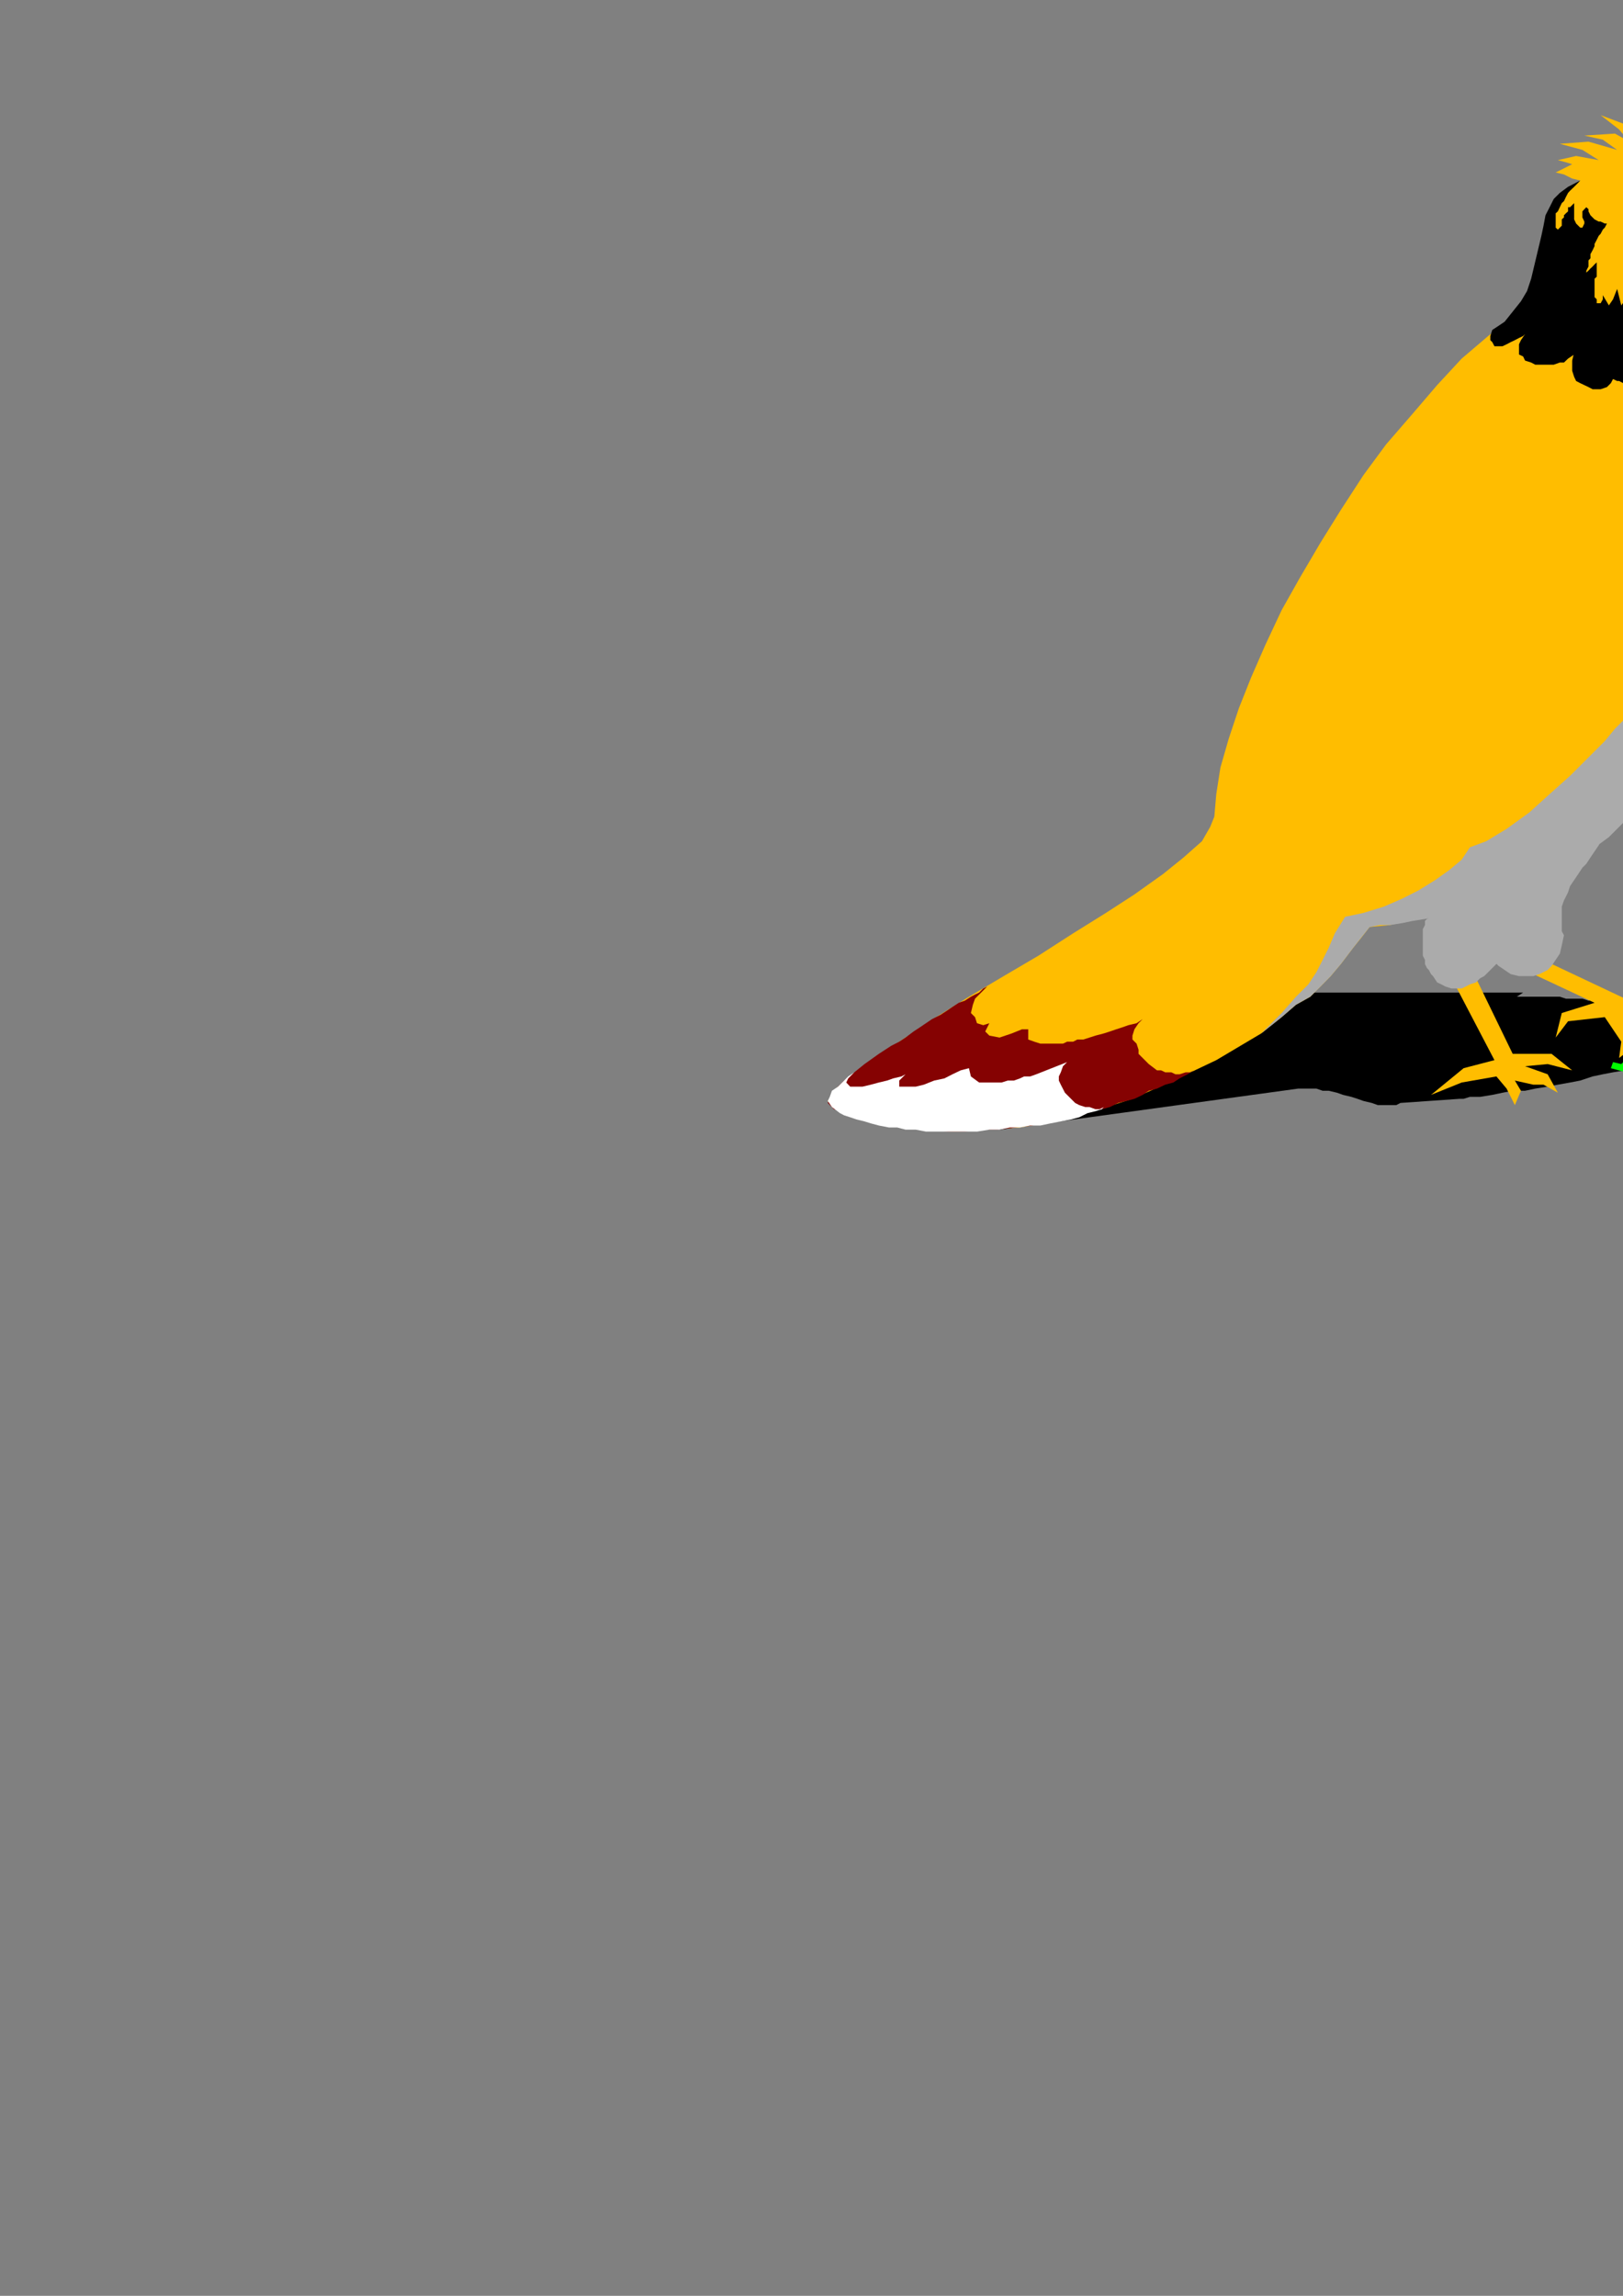 <?xml version="1.0" encoding="utf-8"?>
<!-- Created by UniConvertor 2.0rc4 (https://sk1project.net/) -->
<svg xmlns="http://www.w3.org/2000/svg" height="841.89pt" viewBox="0 0 595.276 841.89" width="595.276pt" version="1.1" xmlns:xlink="http://www.w3.org/1999/xlink" id="5ff180f0-f60a-11ea-9308-dcc15c148e23">

<rect x="0" y="0" width="595.276" height="841.89" fill="#808080" stroke="none"/>

<g>
	<g>
		<path style="stroke:#000000;stroke-width:0.0;stroke-miterlimit:10.433;fill:#000000;" d="M 366.614,414.249 L 476.126,399.201 476.846,399.201 478.358,399.201 480.59,399.201 482.822,399.201 485.126,399.993 487.358,399.993 490.382,400.713 492.614,401.505 495.638,402.225 497.87,402.945 500.102,403.737 503.126,404.457 505.358,405.249 507.59,405.249 509.822,405.249 512.126,405.249 513.638,404.457 535.382,402.945 536.822,402.945 539.126,402.225 542.87,402.225 547.334,401.505 551.078,400.713 554.822,399.993 559.358,399.993 563.102,399.201 567.638,398.481 571.382,397.761 575.846,396.969 579.59,396.249 584.126,394.737 587.87,393.945 591.614,393.225 596.078,392.505 599.822,391.713 640.358,390.993 642.59,390.993 645.614,390.993 650.87,390.993 656.126,390.993 660.59,390.201 665.846,390.201 670.382,390.201 674.846,390.201 680.102,389.481 684.638,389.481 689.102,389.481 693.638,389.481 698.822,388.761 704.078,388.761 708.614,388.761 713.87,388.761 719.126,388.761 718.334,387.969 716.822,387.249 713.078,386.457 708.614,384.945 704.078,383.505 698.822,382.713 693.638,381.201 688.382,380.481 682.334,379.761 676.358,378.249 671.102,377.457 665.846,375.945 660.59,375.225 656.126,374.505 651.59,373.713 648.638,372.201 645.614,371.481 645.614,369.969 644.822,369.249 644.102,369.249 642.59,368.457 643.382,367.737 644.102,366.945 644.822,366.225 645.614,366.225 646.334,365.505 644.822,365.505 643.382,364.713 640.358,363.993 636.614,363.201 632.87,363.201 629.846,363.993 626.102,363.993 622.358,364.713 618.614,365.505 615.59,366.225 611.846,367.737 608.102,368.457 604.358,368.457 601.334,369.249 597.59,369.249 594.638,369.249 591.614,368.457 590.102,368.457 589.382,367.737 587.078,367.737 584.846,366.945 582.614,366.945 580.382,366.225 578.078,366.225 575.846,366.225 574.334,366.225 572.102,365.505 569.87,365.505 567.638,365.505 565.334,365.505 563.102,365.505 560.87,365.505 558.638,365.505 556.334,365.505 558.638,363.993 449.126,363.993 366.614,414.249 Z" />
		<path style="stroke:#000000;stroke-width:0.0;stroke-miterlimit:10.433;fill:#ffbd00;" d="M 540.638,357.225 L 554.822,386.457 569.078,386.457 576.638,392.505 567.638,390.201 559.358,390.993 567.638,393.945 571.382,400.713 566.126,397.761 562.382,397.761 555.614,396.249 557.846,399.993 555.614,405.249 552.59,399.201 548.846,394.737 536.102,396.969 524.87,401.505 536.822,391.713 548.126,388.761 531.638,357.225 540.638,357.225 Z" />
		<path style="stroke:#000000;stroke-width:0.0;stroke-miterlimit:10.433;fill:#ffbd00;" d="M 569.078,353.481 L 596.078,366.225 611.126,363.993 619.334,370.761 610.334,367.737 602.846,369.969 611.846,375.945 614.87,382.713 608.102,379.761 605.078,377.457 597.59,374.505 600.614,382.713 593.846,387.969 594.638,381.993 588.59,372.993 575.126,374.505 570.59,380.481 572.822,371.481 584.846,367.737 560.87,356.505 569.078,353.481 Z" />
		<path style="stroke:#000000;stroke-width:0.0;stroke-miterlimit:10.433;fill:#ababab;" d="M 554.822,321.945 L 554.822,323.457 554.822,324.249 555.614,325.761 555.614,327.993 555.614,329.505 555.614,330.945 555.614,332.457 555.614,333.969 554.822,335.481 554.822,336.993 554.102,338.505 554.102,340.737 553.382,342.249 552.59,343.761 551.87,345.993 551.078,348.225 550.358,350.457 550.358,351.249 548.846,353.481 547.334,354.993 545.822,356.505 544.382,357.945 542.87,358.737 541.358,360.249 539.126,360.969 537.614,361.761 536.102,362.481 533.87,362.481 532.358,362.481 530.126,361.761 528.614,360.969 527.102,360.249 525.59,357.945 524.87,357.225 524.078,355.713 523.358,354.993 522.638,353.481 522.638,351.969 521.846,350.457 521.846,348.945 521.846,347.505 521.846,345.993 521.846,344.481 521.846,342.969 521.846,341.457 521.846,340.737 522.638,339.225 522.638,337.713 523.358,336.993 554.822,321.945 Z" />
		<path style="stroke:#000000;stroke-width:0.0;stroke-miterlimit:10.433;fill:#ababab;" d="M 589.382,302.505 L 589.382,303.945 588.59,304.737 587.87,306.969 586.358,309.993 584.846,312.225 583.334,314.457 581.822,316.761 580.382,318.201 578.87,320.505 577.358,322.737 575.846,324.969 575.126,327.201 573.614,330.225 572.822,332.457 572.822,334.761 572.822,336.993 572.822,339.225 572.822,341.457 573.614,342.969 572.822,346.713 572.102,349.737 570.59,351.969 569.078,354.201 567.638,355.713 564.614,357.225 562.382,357.945 559.358,357.945 557.126,357.945 554.102,357.225 551.87,355.713 549.638,354.201 547.334,351.969 545.822,348.945 544.382,345.201 544.382,344.481 543.59,342.969 543.59,342.249 542.87,340.737 542.87,339.945 542.87,338.505 542.078,337.713 542.078,336.201 542.078,335.481 541.358,333.969 541.358,333.249 540.638,331.737 540.638,330.945 539.846,329.505 539.846,328.713 539.126,327.201 539.846,326.481 541.358,325.761 544.382,324.969 547.334,322.737 550.358,321.225 553.382,319.713 557.126,318.201 560.87,316.761 564.614,314.457 567.638,312.945 571.382,311.505 575.126,309.993 578.87,307.761 581.822,306.249 584.846,304.737 587.078,303.945 589.382,302.505 Z" />
		<path style="stroke:#000000;stroke-width:0.0;stroke-miterlimit:10.433;fill:#ffbd00;" d="M 635.102,76.713 L 624.59,64.761 611.846,54.249 599.102,46.761 587.078,42.225 593.846,47.481 597.59,51.945 592.334,48.993 581.102,49.713 587.87,51.225 593.126,54.969 582.614,51.945 572.102,52.737 580.382,54.969 586.358,58.713 578.078,57.201 571.382,58.713 574.334,59.505 576.638,60.225 570.59,63.249 573.614,63.969 576.638,65.481 579.59,66.201 572.822,71.457 569.078,78.225 566.846,84.993 565.334,93.201 561.59,105.225 557.126,112.713 552.59,117.969 545.822,123.225 536.102,131.505 527.102,141.225 518.102,151.737 508.382,162.969 500.102,174.201 491.822,186.945 484.334,198.969 476.846,211.713 470.078,223.737 464.102,236.481 458.846,248.505 454.382,259.737 450.638,270.969 447.614,281.481 446.102,291.201 445.382,299.481 443.87,303.225 440.846,308.481 434.078,314.457 426.59,320.505 416.078,327.993 405.638,334.761 393.614,342.249 380.87,350.457 368.126,357.945 355.382,365.505 343.358,372.993 338.102,376.737 332.126,380.481 327.59,383.505 322.334,387.249 317.87,390.201 314.126,393.225 311.102,396.249 307.358,398.481 305.126,401.505 303.614,403.737 305.126,405.969 308.078,407.481 310.382,408.201 312.614,409.713 315.638,410.505 319.382,411.225 322.334,411.945 326.078,412.737 330.614,413.457 339.614,414.249 350.126,414.969 361.358,414.249 374.102,413.457 386.846,411.225 401.102,407.481 415.358,402.945 430.334,396.249 446.102,388.761 462.59,378.969 470.078,372.993 475.334,368.457 480.59,365.505 484.334,361.761 488.078,357.945 491.822,353.481 496.358,347.505 499.382,343.761 502.334,339.945 509.822,339.225 518.822,336.993 527.822,334.761 536.822,332.457 545.822,328.713 555.614,324.249 565.334,319.713 574.334,314.457 582.614,308.481 591.614,302.505 599.102,295.737 606.59,288.249 613.358,281.481 618.614,273.201 623.078,264.993 626.822,256.713 627.614,251.457 629.126,244.761 630.638,237.993 632.87,230.505 635.102,222.945 636.614,215.457 638.846,207.249 640.358,198.969 641.078,191.481 641.87,183.201 641.87,174.993 640.358,168.225 635.102,153.969 625.382,141.945 620.846,135.249 618.614,126.969 617.822,118.761 620.126,110.481 623.078,103.713 626.102,96.945 629.846,91.761 635.102,87.945 635.102,84.993 635.102,81.969 635.102,78.945 635.102,76.713 Z" />
		<path style="stroke:#000000;stroke-width:0.0;stroke-miterlimit:10.433;fill:#ababab;" d="M 462.59,378.969 L 470.078,372.993 475.334,368.457 480.59,365.505 484.334,361.761 488.078,357.945 491.822,353.481 496.358,347.505 502.334,339.945 506.078,339.225 509.822,339.225 514.358,338.505 518.102,337.713 522.638,336.993 527.102,336.201 531.638,334.761 535.382,333.249 539.846,332.457 544.382,330.945 548.846,328.713 553.382,327.201 557.846,324.969 562.382,323.457 566.846,321.225 570.59,318.993 575.126,316.761 578.078,315.249 580.382,313.737 582.614,312.225 584.846,310.713 587.078,309.201 590.102,306.969 593.126,303.945 596.87,300.201 600.614,294.945 605.078,290.481 610.334,284.505 614.078,279.249 617.822,273.993 621.638,268.737 623.87,263.481 630.638,248.505 637.334,231.945 641.87,213.945 644.822,196.737 645.614,180.249 642.59,164.481 635.822,151.737 625.382,141.225 627.614,143.457 629.846,145.761 631.358,148.713 632.87,150.945 633.59,153.969 634.382,156.201 635.102,158.505 635.822,161.457 636.614,164.481 636.614,168.225 636.614,171.969 636.614,175.713 636.614,180.249 636.614,184.713 635.822,188.457 635.102,192.201 633.59,195.945 632.078,199.761 630.638,202.713 629.126,204.945 626.822,207.969 624.59,210.201 622.358,211.713 619.334,213.945 620.126,217.761 620.126,223.737 618.614,230.505 616.382,237.993 613.358,244.761 609.614,250.737 605.078,254.481 600.614,255.993 599.822,258.225 599.102,260.457 597.59,262.761 595.358,264.201 593.846,265.713 592.334,267.225 588.59,271.761 582.614,277.737 575.846,284.505 568.358,291.201 560.87,297.969 552.59,303.945 545.102,308.481 539.126,310.713 536.102,315.249 531.638,318.993 526.382,322.737 520.334,326.481 514.358,329.505 507.59,332.457 500.102,334.761 493.334,336.201 489.59,342.249 487.358,347.505 485.126,351.969 482.822,356.505 479.87,360.969 475.334,365.505 470.078,371.481 462.59,378.969 Z" />
		<path style="stroke:#000000;stroke-width:0.0;stroke-miterlimit:10.433;fill:#ffffff;" d="M 632.87,75.993 L 633.59,76.713 634.382,76.713 635.822,76.713 635.822,77.505 637.334,78.225 638.846,78.945 640.358,80.457 641.87,81.969 643.382,83.481 644.102,84.993 644.102,85.713 644.102,87.225 631.358,84.993 622.358,84.201 623.078,83.481 623.87,81.969 625.382,80.457 626.822,78.945 627.614,78.945 628.334,78.225 629.126,77.505 629.846,76.713 630.638,76.713 631.358,76.713 632.87,75.993 Z" />
		<path style="stroke:#ababab;stroke-width:0.0;stroke-miterlimit:10.433;fill:#000000;" d="M 644.102,87.945 L 644.102,86.505 644.102,84.993 642.59,83.481 642.59,82.761 641.078,81.249 639.638,79.737 638.846,78.945 637.334,78.225 635.822,77.505 635.822,78.945 635.102,79.737 635.102,80.457 633.59,81.969 632.078,81.969 631.358,82.761 630.638,83.481 629.126,83.481 628.334,84.201 627.614,84.201 626.102,84.201 624.59,84.201 623.87,84.201 622.358,84.201 621.638,83.481 622.358,84.201 623.87,84.993 625.382,85.713 626.822,86.505 629.126,86.505 630.638,87.225 632.87,87.225 634.382,87.225 636.614,87.945 638.126,87.945 639.638,87.945 641.078,88.737 642.59,88.737 643.382,88.737 644.102,89.457 644.102,88.737 644.102,87.945 644.102,87.945 Z" />
		<path style="stroke:#000000;stroke-width:0.0;stroke-miterlimit:10.433;fill:#000000;" d="M 601.334,72.249 L 600.614,72.969 600.614,73.761 600.614,74.481 600.614,75.201 600.614,75.993 601.334,77.505 602.126,78.225 603.638,78.225 604.358,78.945 605.078,78.945 605.87,78.945 607.382,78.945 607.382,78.945 608.102,78.945 608.822,78.225 609.614,77.505 610.334,76.713 610.334,75.993 611.126,75.201 611.126,74.481 611.126,73.761 610.334,72.969 610.334,72.249 609.614,70.737 608.822,69.945 608.102,69.945 607.382,69.945 606.59,69.945 605.078,69.945 604.358,70.737 603.638,70.737 602.846,71.457 602.126,72.249 601.334,72.249 Z" />
		<path style="stroke:#000000;stroke-width:0.0;stroke-miterlimit:10.433;fill:none;" d="M 602.126,77.505 L 602.846,78.225 603.638,78.225 605.078,78.945 605.87,78.945 606.59,78.945 608.102,78.945 608.822,78.945 609.614,78.945 610.334,77.505 611.126,76.713 611.846,75.993 612.638,75.201 614.078,74.481 613.358,73.761 613.358,72.969 612.638,72.249 611.846,70.737 611.126,70.737 610.334,69.945 609.614,69.945 608.822,69.225 607.382,69.225 606.59,69.945 605.87,69.945 605.078,69.945 603.638,70.737 602.846,71.457 602.126,71.457 601.334,72.249 600.614,72.249 599.822,72.969 598.382,72.969 597.59,73.761 598.382,74.481 599.102,75.201 600.614,75.993 601.334,76.713 601.334,77.505" />
		<path style="stroke:#ffffff;stroke-width:0.0;stroke-miterlimit:10.433;fill:#ffffff;" d="M 608.102,72.969 L 607.382,73.761 608.102,73.761 608.822,73.761 608.102,72.969 Z" />
		<path style="stroke:#ffffff;stroke-width:0.0;stroke-miterlimit:10.433;fill:#ffffff;" d="M 605.87,70.737 L 604.358,70.737 604.358,71.457 604.358,72.969 605.078,72.969 605.87,72.969 606.59,72.249 606.59,71.457 605.87,70.737 Z" />
		<path style="stroke:#000000;stroke-width:0.0;stroke-miterlimit:10.433;fill:#000000;" d="M 613.358,74.481 L 612.638,74.481 611.846,72.969 611.846,72.249 611.126,71.457 610.334,69.945 611.126,70.737 611.846,71.457 612.638,72.969 613.358,73.761 613.358,74.481 613.358,74.481 Z" />
		<path style="stroke:#000000;stroke-width:0.0;stroke-miterlimit:10.433;fill:none;" d="M 597.59,74.481 L 596.87,74.481 596.078,74.481 595.358,75.201 594.638,75.201 594.638,75.993 593.846,75.993 593.126,75.993 593.126,76.713 592.334,77.505 591.614,77.505 591.614,78.225 590.822,78.945 590.102,78.945 590.102,79.737 589.382,80.457 589.382,80.457 589.382,81.249 588.59,81.969" />
		<path style="stroke:#000000;stroke-width:0.0;stroke-miterlimit:10.433;fill:none;" d="M 493.334,336.993 L 489.59,337.713 486.638,339.945 482.822,342.249 477.638,345.201 477.638,343.761 478.358,341.457 479.078,337.713 479.87,333.969 481.382,330.225 482.822,326.481 484.334,322.737 485.846,318.993 487.358,315.249 488.87,310.713 490.382,306.969 491.822,303.225 492.614,299.481 494.126,295.737 494.846,291.993 495.638,288.249 496.358,284.505 497.078,282.993 497.87,281.481 499.382,278.457 500.102,275.505 501.614,272.481 503.126,269.457 503.846,266.505 505.358,263.481 506.078,260.457 507.59,257.505 509.102,254.481 509.822,251.457 511.334,248.505 512.846,245.481 513.638,242.457 515.078,239.505 516.59,236.481 518.102,233.457 524.87,218.481 526.382,214.737 527.102,213.945 527.822,212.505 529.334,210.201 530.846,207.249 532.358,204.945 533.87,202.713 534.59,199.761 536.102,197.457 537.614,194.505 539.126,192.201 540.638,189.249 542.078,186.945 543.59,184.713 545.102,181.761 546.614,179.457 548.126,176.505 549.638,174.201 550.358,173.481 551.078,172.761 552.59,171.249 554.102,169.737 556.334,168.225 557.846,166.713 559.358,165.201 560.87,162.969 563.102,161.457 564.614,159.945 566.126,158.505 567.638,156.993 569.87,155.481 571.382,153.969 572.822,152.457 574.334,150.945 576.638,149.505 578.078,147.993 579.59,147.201 582.614,144.969 585.638,143.457 588.59,141.945 591.614,141.225 594.638,140.505 596.87,139.713 599.102,138.993 601.334,138.993 604.358,138.993 606.59,139.713 608.822,139.713 611.846,140.505 614.078,141.225 617.102,141.945 619.334,142.737" />
		<path style="stroke:#028502;stroke-width:0.0;stroke-miterlimit:10.433;fill:#00ff00;" d="M 689.822,387.249 L 687.59,369.969 681.614,380.481 683.126,386.457 677.078,381.993 678.59,378.249 678.59,380.481 676.358,370.761 675.638,379.761 673.334,372.993 669.59,386.457 666.638,375.225 662.102,382.713 660.59,369.249 659.078,381.993 656.126,378.969 653.102,381.993 646.334,370.761 646.334,375.225 644.102,369.249 640.358,381.201 640.358,379.761 635.822,372.993 636.614,385.737 632.87,385.737 630.638,381.201 627.614,373.713 625.382,382.713 621.638,381.993 617.102,372.201 616.382,381.993 613.358,379.761 605.078,387.969 602.846,391.713 598.382,386.457 594.638,390.201 591.614,389.481 590.822,391.713 607.382,396.249 619.334,396.969 623.078,396.969 626.822,396.969 634.382,396.969 641.87,396.969 649.358,396.249 656.846,395.457 663.614,394.737 671.102,393.945 678.59,392.505 686.078,391.713 693.638,390.993 700.334,390.201 707.822,389.481 715.382,389.481 722.87,389.481 730.358,389.481 737.846,390.201 747.638,390.993 743.102,387.249 754.334,385.737 744.614,383.505 737.846,378.969 730.358,382.713 725.822,377.457 716.822,366.225 715.382,378.969 708.614,364.713 707.822,375.945 705.59,381.201 702.638,378.249 699.614,375.225 696.59,371.481 695.87,373.713 694.358,372.201 689.822,387.249 Z" />
		<path style="stroke:#000000;stroke-width:0.0;stroke-miterlimit:10.433;fill:none;" d="M 538.334,311.505 L 540.638,310.713 543.59,309.201 548.846,306.969 554.102,303.945 559.358,300.993 563.822,297.249 569.078,293.505 573.614,289.761 578.87,285.945 582.614,282.201 587.078,278.457 590.822,274.713 593.846,270.969 597.59,267.945 599.822,264.993 601.334,261.969 603.638,259.737 604.358,258.945 605.87,257.505 608.102,255.201 610.334,252.969 612.638,249.945 614.078,246.993 616.382,243.969 617.822,240.945 619.334,237.201 620.846,234.249 621.638,230.505 623.078,227.481 623.87,224.457 624.59,221.505 625.382,219.201 625.382,216.969 625.382,214.737 626.822,213.225 628.334,212.505 629.846,209.481 632.078,205.737 634.382,202.713 635.822,198.969 637.334,195.225 638.126,190.761 638.846,186.945 639.638,182.481 640.358,177.945 640.358,174.201 639.638,169.737 638.846,165.201 637.334,161.457 635.822,156.993 633.59,153.249" />
		<path style="stroke:#000000;stroke-width:0.0;stroke-miterlimit:10.433;fill:none;" d="M 614.078,90.969 L 613.358,91.761 612.638,91.761 611.846,92.481 611.126,93.201 609.614,94.713 608.822,95.505 608.822,96.225 608.102,97.737 607.382,98.457 607.382,99.249 606.59,100.761 606.59,101.481 606.59,102.993 606.59,103.713 606.59,104.505 605.87,103.713 605.078,102.993 605.078,101.481 604.358,100.761 604.358,99.249 604.358,97.737 603.638,96.225 603.638,94.713 603.638,93.993 603.638,93.201 602.846,93.993 602.126,94.713 601.334,95.505 601.334,96.945 600.614,97.737 599.822,98.457 599.822,99.249 599.102,99.969 599.102,99.249 598.382,98.457 598.382,96.945 598.382,96.225 597.59,94.713 597.59,93.993 597.59,93.201 598.382,92.481 596.87,92.481 595.358,92.481 594.638,93.201 593.846,93.993 592.334,95.505 591.614,96.225 591.614,97.737 591.614,99.249 590.822,98.457 590.102,96.225 590.102,95.505 589.382,93.993 589.382,92.481 589.382,91.761 589.382,90.249 589.382,89.457 589.382,87.945 589.382,87.225 589.382,85.713 590.102,84.993 590.102,83.481 590.822,82.761 590.822,81.249 591.614,80.457 592.334,80.457 593.126,80.457 593.846,79.737 594.638,79.737 595.358,79.737 596.87,78.945" />
		<path style="stroke:#ffbd00;stroke-width:0.0;stroke-miterlimit:10.433;fill:#000000;" d="M 590.102,111.993 L 591.614,109.761 593.126,105.945 594.638,111.993 600.614,103.713 599.822,107.457 601.334,110.481 603.638,105.945 604.358,110.481 606.59,112.713 611.126,113.505 614.078,111.993 617.822,110.481 620.126,108.249 623.078,104.505 621.638,108.969 619.334,115.737 618.614,119.481 617.822,120.993 618.614,124.737 618.614,126.969 620.126,130.713 623.078,138.201 622.358,138.201 620.846,138.201 619.334,138.201 618.614,138.201 617.822,138.201 617.102,137.481 615.59,137.481 614.87,137.481 614.078,136.761 613.358,136.761 612.638,135.969 611.846,135.249 611.126,135.249 609.614,133.737 608.822,132.945 608.102,133.737 607.382,135.249 606.59,136.761 605.078,137.481 603.638,138.201 602.126,138.993 600.614,138.993 599.102,139.713 597.59,139.713 596.078,140.505 595.358,140.505 593.846,139.713 593.126,139.713 591.614,138.993 591.614,138.201 591.614,138.993 590.822,140.505 590.102,141.225 589.382,141.945 587.078,142.737 585.638,142.737 584.126,142.737 582.614,141.945 581.102,141.225 579.59,140.505 578.078,139.713 577.358,138.201 576.638,135.969 576.638,134.457 576.638,132.225 577.358,129.201 577.358,129.993 575.126,131.505 573.614,132.945 572.102,132.945 569.87,133.737 567.638,133.737 565.334,133.737 563.102,133.737 561.59,132.945 559.358,132.225 558.638,130.713 557.126,129.993 557.126,128.481 557.126,126.249 557.846,124.737 559.358,122.505 558.638,123.225 557.126,123.945 555.614,124.737 554.102,125.457 552.59,126.249 551.078,126.969 550.358,126.969 548.846,126.969 548.126,126.969 547.334,125.457 546.614,124.737 546.614,123.225 547.334,120.993 549.638,119.481 551.87,117.969 557.846,110.481 560.078,106.737 561.59,102.201 565.334,86.505 566.126,82.761 566.846,78.945 568.358,75.993 569.87,72.969 572.102,70.737 575.126,68.505 579.59,66.201 578.87,66.993 577.358,68.505 575.846,69.945 575.126,70.737 574.334,72.249 573.614,73.761 572.822,74.481 572.102,75.993 571.382,77.505 570.59,78.225 570.59,79.737 570.59,81.249 570.59,81.969 570.59,83.481 571.382,84.201 572.102,83.481 572.822,82.761 572.822,81.969 572.822,80.457 573.614,79.737 573.614,78.945 574.334,78.225 575.126,77.505 575.126,75.993 575.846,75.993 577.358,74.481 577.358,75.201 577.358,75.993 577.358,76.713 577.358,77.505 577.358,78.225 577.358,78.945 577.358,80.457 578.078,81.969 578.87,82.761 579.59,83.481 580.382,83.481 581.102,81.969 581.102,81.249 580.382,79.737 580.382,78.945 580.382,77.505 581.102,76.713 581.822,75.993 582.614,76.713 582.614,77.505 583.334,78.945 584.846,80.457 586.358,81.249 587.078,81.249 588.59,81.969 589.382,81.969 588.59,83.481 587.87,84.201 587.078,85.713 586.358,86.505 585.638,87.945 584.846,89.457 584.846,90.249 584.126,91.761 583.334,93.201 583.334,94.713 582.614,95.505 582.614,96.945 582.614,97.737 581.822,99.249 581.822,99.969 582.614,99.249 583.334,98.457 584.126,97.737 584.846,96.945 585.638,96.225 585.638,97.737 585.638,98.457 585.638,99.969 585.638,101.481 584.846,102.201 584.846,103.713 584.846,104.505 584.846,105.945 584.846,106.737 584.846,108.249 584.846,108.969 585.638,109.761 585.638,111.201 586.358,111.201 587.078,111.201 587.87,109.761 587.87,108.249 590.102,111.993 Z" />
		<path style="stroke:#000000;stroke-width:0.0;stroke-miterlimit:10.433;fill:#ffffff;" d="M 625.382,141.225 L 629.846,143.457 633.59,146.481 639.638,153.249 644.102,160.737 647.126,169.737 647.846,178.737 647.846,189.249 647.126,198.969 644.822,210.201 642.59,220.713 639.638,230.505 635.822,240.225 632.078,249.945 628.334,258.225 624.59,264.993 620.846,270.969 617.822,275.505 618.614,273.201 619.334,271.761 620.846,267.945 622.358,263.481 623.87,258.945 625.382,255.201 626.822,250.737 628.334,246.201 629.126,241.737 629.846,237.993 630.638,234.249 630.638,229.713 630.638,225.969 629.846,222.945 629.126,219.993 627.614,216.969 625.382,214.737 627.614,212.505 629.126,210.201 632.078,204.945 635.102,199.761 636.614,194.505 638.126,188.457 638.846,183.201 639.638,177.945 638.846,172.761 638.846,167.505 637.334,162.969 635.822,158.505 634.382,153.969 632.87,150.225 630.638,147.201 628.334,144.249 625.382,141.225 Z" />
		<path style="stroke:#000000;stroke-width:0.0;stroke-miterlimit:10.433;fill:#850202;" d="M 437.822,392.505 L 436.382,393.225 434.87,393.225 432.638,393.945 431.126,393.945 429.614,393.225 427.382,393.225 425.87,392.505 424.358,392.505 421.334,390.201 419.102,387.969 417.59,386.457 417.59,384.945 416.87,382.713 415.358,381.201 415.358,379.761 416.078,377.457 417.59,375.225 419.102,373.713 416.87,375.225 413.846,375.945 411.614,376.737 409.382,377.457 407.078,378.249 404.846,378.969 401.822,379.761 399.59,380.481 397.358,381.201 395.126,381.201 393.614,381.993 391.382,381.993 389.87,382.713 388.358,382.713 386.126,382.713 384.614,382.713 383.102,382.713 381.59,382.713 379.358,381.993 377.126,381.201 377.126,379.761 377.126,377.457 374.822,377.457 371.078,378.969 366.614,380.481 362.87,379.761 361.358,378.249 362.87,375.225 360.638,375.945 358.334,375.225 357.614,372.993 356.102,371.481 356.822,368.457 357.614,366.225 359.846,363.993 362.078,361.761 360.638,362.481 359.126,363.993 357.614,364.713 356.102,365.505 353.87,366.945 351.638,367.737 349.334,369.249 347.102,370.761 344.87,372.201 341.846,373.713 339.614,375.225 337.382,376.737 335.078,378.249 332.126,380.481 329.822,381.993 326.87,383.505 322.334,386.457 317.078,390.201 313.334,393.225 309.59,396.249 307.358,398.481 305.126,400.713 304.334,402.945 303.614,404.457 305.846,406.761 308.078,407.481 310.382,408.993 313.334,409.713 315.638,410.505 319.382,411.225 322.334,411.945 325.358,412.737 328.382,412.737 331.334,413.457 334.358,413.457 336.59,414.249 338.822,414.249 341.126,414.249 347.822,414.969 353.87,414.969 359.846,414.249 365.822,414.249 372.59,413.457 378.638,412.737 385.334,411.225 391.382,410.505 397.358,408.201 404.126,406.761 407.078,405.969 410.102,404.457 413.126,403.737 416.078,402.945 419.102,401.505 421.334,399.993 424.358,399.201 427.382,397.761 430.334,396.969 432.638,395.457 435.59,393.945 437.822,392.505 Z" />
		<path style="stroke:#000000;stroke-width:0.0;stroke-miterlimit:10.433;fill:#ffffff;" d="M 404.846,405.969 L 403.334,406.761 401.822,406.761 399.59,405.969 398.078,405.969 395.846,405.249 394.334,404.457 392.822,402.945 390.59,400.713 389.078,397.761 388.358,396.249 388.358,394.737 389.078,393.225 389.87,390.993 391.382,389.481 380.078,393.945 377.846,394.737 375.614,394.737 374.102,395.457 371.87,396.249 369.638,396.249 367.334,396.969 365.102,396.969 362.87,396.969 360.638,396.969 359.126,396.969 356.102,394.737 355.382,391.713 352.358,392.505 349.334,393.945 346.382,395.457 342.638,396.249 338.822,397.761 335.87,398.481 332.846,398.481 329.822,398.481 329.822,396.249 332.126,393.945 330.614,394.737 327.59,395.457 325.358,396.249 322.334,396.969 319.382,397.761 316.358,398.481 314.126,398.481 311.822,398.481 310.382,396.969 311.102,395.457 313.334,393.225 315.638,391.713 313.334,393.225 311.102,394.737 308.87,396.969 307.358,398.481 305.126,399.993 304.334,402.225 303.614,403.737 305.126,405.969 308.078,408.201 309.59,408.993 311.822,409.713 314.126,410.505 317.078,411.225 319.382,411.945 322.334,412.737 326.078,413.457 329.102,413.457 332.126,414.249 335.87,414.249 339.614,414.969 343.358,414.969 347.102,414.969 350.846,414.969 354.59,414.969 358.334,414.969 362.87,414.249 366.614,414.249 370.358,413.457 374.102,413.457 377.846,412.737 381.59,412.737 385.334,411.945 389.078,411.225 392.822,410.505 395.846,409.713 398.87,408.201 401.822,407.481 404.126,406.761 404.846,405.969 Z" />
		<path style="stroke:#000000;stroke-width:0.0;stroke-miterlimit:10.433;fill:none;" d="M 503.846,210.993 L 503.126,211.713 502.334,212.505 502.334,213.225 502.334,213.225 502.334,213.945 503.126,214.737 503.126,215.457 503.846,215.457 504.638,216.249 505.358,216.969 506.078,216.969 506.87,216.969 507.59,217.761 508.382,217.761 509.822,217.761 510.614,217.761 512.126,217.761 513.638,217.761 514.358,217.761 515.87,216.969 517.382,216.969 518.822,216.969 520.334,216.249 521.126,215.457 522.638,214.737 523.358,213.945 524.87,213.225 526.382,212.505 527.102,211.713 528.614,210.201 529.334,209.481 530.846,207.969" />
		<path style="stroke:#000000;stroke-width:0.0;stroke-miterlimit:10.433;fill:none;" d="M 497.87,221.505 L 497.87,222.225 497.078,222.945 497.078,223.737 497.078,224.457 497.078,225.249 497.078,225.969 497.87,226.761 498.59,226.761 498.59,227.481 499.382,227.481 500.822,228.201 501.614,228.201 502.334,228.201 504.638,228.993 505.358,228.993 506.87,228.993 507.59,228.993 509.102,228.201 510.614,228.201 512.126,228.201 512.846,227.481 514.358,227.481 515.87,226.761 517.382,225.969 518.102,225.249 519.614,224.457 521.126,223.737 521.846,222.225 523.358,221.505 524.078,219.993 524.87,219.201" />
		<path style="stroke:#000000;stroke-width:0.0;stroke-miterlimit:10.433;fill:none;" d="M 617.102,147.993 L 615.59,147.993 614.87,147.993 614.078,147.993 613.358,147.993 612.638,147.201 611.846,147.201 611.126,147.201 609.614,147.201 608.822,147.201 608.102,147.201 606.59,147.201 605.87,147.201 605.078,147.201 603.638,147.201 602.846,147.201 602.126,147.993 600.614,147.993 599.822,147.993 598.382,147.993 597.59,147.993 596.87,147.993 596.078,148.713 594.638,148.713 593.846,148.713 593.126,148.713 591.614,148.713 590.822,149.505 589.382,149.505 588.59,149.505 587.87,149.505 586.358,149.505 585.638,150.225" />
		<path style="stroke:#000000;stroke-width:0.0;stroke-miterlimit:10.433;fill:none;" d="M 608.822,161.457 L 608.102,161.457 607.382,161.457 605.87,161.457 605.078,161.457 604.358,161.457 603.638,161.457 602.846,161.457 601.334,161.457 600.614,161.457 599.822,161.457 598.382,160.737 597.59,160.737 596.87,160.737 595.358,160.737 594.638,160.737 593.846,160.737 593.126,160.737 591.614,160.737 590.822,160.737 590.102,160.737 589.382,160.737 587.87,159.945 587.078,159.945 586.358,159.945 585.638,159.945 585.638,159.945 584.846,159.225 584.126,159.225 583.334,159.225 583.334,158.505 582.614,157.713" />
		<path style="stroke:#000000;stroke-width:0.0;stroke-miterlimit:10.433;fill:none;" d="M 563.822,139.713 L 562.382,139.713 561.59,139.713 560.87,139.713 560.078,139.713 558.638,139.713 557.846,139.713 556.334,138.993 555.614,138.993 554.102,138.993 553.382,138.993 551.87,138.993 551.078,138.993 549.638,138.993 548.846,138.993 547.334,138.993 545.822,138.993 545.102,138.993 543.59,138.993 542.87,138.993 542.078,138.993 540.638,138.201 539.846,138.201 539.126,138.201 538.334,138.201 537.614,138.201 536.822,137.481 536.102,137.481 535.382,137.481 534.59,136.761 534.59,136.761 533.87,135.969" />
		<path style="stroke:#000000;stroke-width:0.0;stroke-miterlimit:10.433;fill:none;" d="M 551.87,144.249 L 551.078,144.249 550.358,144.969 549.638,144.969 548.846,144.969 548.846,144.969 547.334,145.761 547.334,145.761 545.822,145.761 545.102,145.761 544.382,146.481 543.59,146.481 542.078,146.481 541.358,146.481 540.638,146.481 539.846,146.481 538.334,146.481 537.614,146.481 536.822,145.761 536.102,145.761 535.382,145.761 533.87,145.761 533.078,144.969 532.358,144.969 531.638,144.249 530.846,144.249 530.126,143.457 529.334,142.737 528.614,142.737 527.822,141.945 527.822,141.225 527.102,140.505" />
		<path style="stroke:#000000;stroke-width:0.0;stroke-miterlimit:10.433;fill:none;" d="M 541.358,154.761 L 540.638,155.481 539.846,155.481 539.126,156.201 538.334,156.201 537.614,156.201 536.822,156.993 535.382,156.993 534.59,156.993 533.87,157.713 532.358,157.713 530.846,157.713 530.126,157.713 528.614,158.505 527.822,158.505 526.382,158.505 525.59,158.505 524.078,158.505 523.358,157.713 522.638,157.713 521.846,157.713 521.126,157.713 520.334,156.993 519.614,156.993 518.822,156.201 518.102,156.201 518.102,155.481 518.102,154.761 517.382,154.761 517.382,153.249 518.102,152.457 518.102,151.737 518.102,150.945" />
		<path style="stroke:#000000;stroke-width:0.0;stroke-miterlimit:10.433;fill:none;" d="M 533.078,164.481 L 532.358,164.481 531.638,165.201 530.846,165.201 530.126,165.993 529.334,165.993 528.614,166.713 527.102,166.713 526.382,166.713 525.59,167.505 524.078,167.505 523.358,167.505 521.846,168.225 521.126,168.225 520.334,168.225 518.822,168.225 518.102,168.225 517.382,168.225 515.87,168.225 515.078,168.225 514.358,168.225 513.638,167.505 512.846,167.505 512.126,166.713 511.334,166.713 510.614,165.993 510.614,165.201 510.614,165.201 509.822,164.481 509.822,162.969 509.822,162.249 509.822,161.457 510.614,160.737" />
		<path style="stroke:#000000;stroke-width:0.0;stroke-miterlimit:10.433;fill:none;" d="M 527.102,174.201 L 526.382,174.201 525.59,174.993 524.87,174.993 523.358,175.713 522.638,175.713 521.846,176.505 521.126,176.505 519.614,176.505 518.822,177.225 517.382,177.225 516.59,177.225 515.078,177.945 514.358,177.945 512.846,177.945 512.126,177.945 511.334,177.945 509.822,177.945 509.102,177.945 507.59,177.945 506.87,177.945 506.078,177.225 505.358,177.225 504.638,177.225 503.846,176.505 503.846,175.713 503.126,175.713 503.126,174.993 502.334,174.201 502.334,173.481 502.334,172.761 502.334,171.969 503.126,170.457" />
		<path style="stroke:#000000;stroke-width:0.0;stroke-miterlimit:10.433;fill:none;" d="M 519.614,183.201 L 518.822,183.993 518.822,184.713 517.382,185.505 516.59,185.505 515.87,186.225 515.078,186.225 513.638,186.945 512.846,186.945 511.334,187.737 510.614,187.737 509.102,188.457 507.59,188.457 506.87,188.457 506.078,188.457 504.638,188.457 503.846,188.457 502.334,188.457 501.614,188.457 499.382,188.457 498.59,187.737 497.87,187.737 497.078,186.945 496.358,186.945 495.638,186.225 495.638,185.505 495.638,184.713 494.846,183.993 494.846,183.201 495.638,182.481 495.638,180.969 496.358,180.249" />
		<path style="stroke:#000000;stroke-width:0.0;stroke-miterlimit:10.433;fill:none;" d="M 513.638,193.713 L 512.846,194.505 512.126,194.505 511.334,195.225 510.614,195.225 509.102,195.945 508.382,195.945 507.59,196.737 506.078,196.737 505.358,197.457 504.638,197.457 503.126,197.457 502.334,198.249 500.822,198.249 499.382,198.249 498.59,198.249 497.87,198.249 496.358,198.249 495.638,198.249 494.846,198.249 493.334,197.457 492.614,197.457 491.822,197.457 491.102,196.737 490.382,195.945 490.382,195.945 489.59,195.225 489.59,194.505 489.59,193.713 489.59,192.993 489.59,192.201 489.59,190.761 489.59,189.969" />
		<path style="stroke:#000000;stroke-width:0.0;stroke-miterlimit:10.433;fill:none;" d="M 508.382,204.225 L 507.59,204.945 506.87,204.945 506.078,205.737 505.358,205.737 503.846,206.457 503.126,207.249 502.334,207.249 500.822,207.249 500.102,207.969 498.59,207.969 497.87,207.969 496.358,207.969 494.846,208.761 494.126,208.761 492.614,208.761 491.822,208.761 490.382,207.969 489.59,207.969 488.87,207.969 487.358,207.969 486.638,207.249 485.846,207.249 485.126,207.249 484.334,206.457 483.614,205.737 483.614,204.945 482.822,204.945 482.822,204.225 482.822,203.505 482.822,202.713 482.822,201.201 482.822,200.481" />
		<path style="stroke:#000000;stroke-width:0.0;stroke-miterlimit:10.433;fill:none;" d="M 500.822,214.737 L 500.102,214.737 499.382,215.457 498.59,215.457 497.87,216.249 496.358,216.249 495.638,216.969 494.846,216.969 493.334,216.969 492.614,217.761 491.102,217.761 490.382,217.761 488.87,218.481 488.078,218.481 486.638,218.481 485.846,218.481 484.334,218.481 483.614,218.481 482.822,218.481 481.382,218.481 480.59,218.481 479.87,218.481 479.078,217.761 478.358,217.761 477.638,216.969 476.846,216.969 476.846,216.249 476.846,215.457 476.126,214.737 476.126,213.945 476.126,213.225 476.846,212.505 476.846,210.993" />
		<path style="stroke:#000000;stroke-width:0.0;stroke-miterlimit:10.433;fill:none;" d="M 494.846,225.969 L 494.126,226.761 493.334,226.761 492.614,227.481 491.822,227.481 491.102,228.201 490.382,228.201 488.87,228.201 488.078,228.993 486.638,228.993 485.846,228.993 484.334,228.993 483.614,228.993 482.102,228.993 481.382,228.993 479.87,228.993 479.078,228.993 477.638,228.993 476.846,228.993 476.126,228.993 475.334,228.201 473.822,228.201 473.102,228.201 472.382,227.481 472.382,227.481 471.59,226.761 470.87,225.969 470.87,225.969 470.87,225.249 470.87,224.457 470.87,223.737 470.87,222.945 470.87,222.225" />
		<path style="stroke:#000000;stroke-width:0.0;stroke-miterlimit:10.433;fill:none;" d="M 491.102,235.761 L 490.382,236.481 489.59,236.481 488.87,237.201 487.358,237.201 486.638,237.993 485.846,237.993 484.334,238.713 483.614,238.713 482.102,238.713 481.382,239.505 479.87,239.505 479.078,239.505 477.638,239.505 476.126,239.505 475.334,239.505 474.614,239.505 473.102,239.505 472.382,239.505 470.87,239.505 470.078,239.505 469.358,239.505 468.638,238.713 467.846,238.713 467.126,237.993 466.334,237.201 466.334,237.201 465.614,236.481 465.614,235.761 465.614,234.969 465.614,234.249 465.614,233.457 465.614,232.737" />
		<path style="stroke:#000000;stroke-width:0.0;stroke-miterlimit:10.433;fill:none;" d="M 487.358,246.201 L 486.638,246.201 485.846,246.993 485.126,246.993 484.334,247.713 482.822,247.713 482.102,247.713 481.382,248.505 479.87,248.505 479.078,248.505 477.638,249.225 476.846,249.225 475.334,249.225 474.614,249.225 473.102,249.945 472.382,249.945 470.87,249.945 470.078,249.945 468.638,249.945 467.846,249.225 467.126,249.225 465.614,249.225 464.822,248.505 464.102,248.505 463.382,248.505 462.59,247.713 462.59,246.993 461.87,246.201 461.078,246.201 461.078,244.761 461.078,243.969 461.078,243.249 461.078,242.457" />
		<path style="stroke:#000000;stroke-width:0.0;stroke-miterlimit:10.433;fill:none;" d="M 482.822,255.993 L 482.102,255.993 481.382,256.713 480.59,256.713 479.87,257.505 479.078,257.505 478.358,258.225 476.846,258.225 476.126,258.225 475.334,258.945 473.822,258.945 473.102,258.945 471.59,258.945 470.87,259.737 469.358,259.737 467.846,259.737 467.126,259.737 465.614,259.737 464.822,259.737 463.382,258.945 462.59,258.945 461.87,258.945 460.358,258.945 459.638,258.225 459.638,258.225 458.846,257.505 458.126,256.713 457.334,255.993 457.334,255.993 457.334,255.201 457.334,254.481 457.334,252.969 457.334,252.249" />
		<path style="stroke:#000000;stroke-width:0.0;stroke-miterlimit:10.433;fill:none;" d="M 479.87,266.505 L 479.078,265.713 478.358,265.713 477.638,266.505 476.126,266.505 475.334,266.505 474.614,266.505 473.102,266.505 472.382,266.505 471.59,267.225 470.078,267.225 469.358,267.225 467.846,267.225 467.126,267.945 465.614,267.945 464.822,267.945 463.382,267.945 462.59,267.945 461.078,267.945 460.358,267.945 459.638,267.945 458.846,267.945 458.126,267.945 457.334,267.945 456.614,267.225 455.822,267.225 455.102,266.505 454.382,266.505 454.382,265.713 453.59,264.993 453.59,264.201 453.59,263.481 453.59,262.761" />
		<path style="stroke:#000000;stroke-width:0.0;stroke-miterlimit:10.433;fill:none;" d="M 476.846,275.505 L 476.126,275.505 475.334,275.505 474.614,275.505 473.102,275.505 472.382,275.505 471.59,275.505 470.87,275.505 469.358,275.505 468.638,276.225 467.126,276.225 466.334,276.225 464.822,276.225 464.102,276.225 462.59,276.945 461.87,276.945 460.358,276.945 459.638,276.945 458.846,276.945 458.126,276.945 456.614,276.945 455.822,276.945 455.102,276.225 454.382,276.225 453.59,276.225 452.87,275.505 452.078,275.505 452.078,274.713 451.358,274.713 451.358,273.993 450.638,273.201 450.638,272.481 450.638,271.761" />
		<path style="stroke:#000000;stroke-width:0.0;stroke-miterlimit:10.433;fill:none;" d="M 552.59,141.945 L 552.59,142.737 551.87,143.457 551.87,144.249 551.87,144.969 551.87,145.761 551.87,145.761 552.59,146.481 552.59,147.201 553.382,147.993 554.102,147.993 554.822,148.713 555.614,148.713 557.126,149.505 557.846,149.505 558.638,149.505 560.078,149.505 560.87,149.505 562.382,149.505 563.822,149.505 565.334,149.505 566.126,149.505 567.638,148.713 569.078,148.713 570.59,147.993 571.382,147.201 572.822,146.481 574.334,145.761 575.846,144.969 576.638,144.249 578.078,143.457 578.87,141.945 580.382,140.505" />
		<path style="stroke:#000000;stroke-width:0.0;stroke-miterlimit:10.433;fill:none;" d="M 542.078,152.457 L 542.078,153.249 541.358,153.969 541.358,154.761 541.358,155.481 541.358,156.201 541.358,156.201 542.078,156.993 542.078,157.713 542.87,157.713 543.59,158.505 544.382,158.505 545.102,159.225 546.614,159.225 547.334,159.225 548.846,159.945 549.638,159.945 551.078,159.945 551.87,159.945 553.382,159.945 554.822,159.945 555.614,159.225 557.126,159.225 558.638,158.505 560.078,158.505 560.87,157.713 562.382,156.993 563.822,156.201 565.334,155.481 566.126,154.761 567.638,153.249 568.358,152.457 569.87,150.945" />
		<path style="stroke:#000000;stroke-width:0.0;stroke-miterlimit:10.433;fill:none;" d="M 534.59,162.249 L 534.59,162.969 533.87,162.969 533.87,163.761 533.87,164.481 533.87,165.201 533.87,165.993 534.59,166.713 534.59,166.713 535.382,167.505 536.102,168.225 536.822,168.225 537.614,168.945 538.334,168.945 539.846,168.945 540.638,168.945 542.078,169.737 542.87,169.737 544.382,169.737 545.822,168.945 547.334,168.945 548.126,168.945 549.638,168.945 551.078,168.225 551.87,167.505 553.382,167.505 554.822,166.713 556.334,165.993 557.126,165.201 558.638,163.761 560.078,162.969 560.87,161.457 561.59,160.737" />
		<path style="stroke:#000000;stroke-width:0.0;stroke-miterlimit:10.433;fill:none;" d="M 528.614,170.457 L 528.614,171.249 527.822,171.969 527.822,172.761 527.822,173.481 527.822,174.201 527.822,174.201 528.614,174.993 528.614,175.713 529.334,176.505 530.126,176.505 530.846,177.225 531.638,177.225 533.078,177.945 533.87,177.945 534.59,177.945 536.102,177.945 536.822,177.945 538.334,177.945 539.846,177.945 540.638,177.945 542.078,177.945 543.59,177.225 545.102,177.225 546.614,176.505 547.334,175.713 548.846,174.993 550.358,174.201 551.87,173.481 552.59,172.761 554.102,171.969 554.822,170.457 555.614,168.945" />
		<path style="stroke:#000000;stroke-width:0.0;stroke-miterlimit:10.433;fill:none;" d="M 521.126,180.969 L 520.334,181.761 520.334,182.481 519.614,183.201 519.614,183.993 519.614,184.713 520.334,184.713 520.334,185.505 521.126,186.225 521.126,186.945 521.846,186.945 522.638,187.737 524.078,187.737 524.87,188.457 525.59,188.457 527.102,188.457 527.822,188.457 529.334,188.457 530.846,188.457 531.638,188.457 533.078,188.457 534.59,188.457 536.102,187.737 536.822,186.945 538.334,186.945 539.846,186.225 541.358,185.505 542.078,184.713 543.59,183.993 545.102,183.201 545.822,181.761 547.334,180.969 548.126,179.457" />
		<path style="stroke:#000000;stroke-width:0.0;stroke-miterlimit:10.433;fill:none;" d="M 515.078,191.481 L 514.358,192.201 514.358,192.993 514.358,193.713 514.358,194.505 514.358,194.505 514.358,195.225 515.078,195.945 515.078,196.737 515.87,196.737 516.59,197.457 517.382,197.457 518.822,197.457 519.614,198.249 520.334,198.249 521.126,198.249 522.638,198.249 524.078,198.249 524.87,198.249 526.382,198.249 527.822,198.249 528.614,197.457 530.126,197.457 531.638,196.737 533.078,195.945 533.87,195.225 535.382,194.505 536.822,193.713 537.614,192.993 539.126,192.201 539.846,190.761 541.358,189.969 542.078,188.457" />
		<path style="stroke:#000000;stroke-width:0.0;stroke-miterlimit:10.433;fill:none;" d="M 509.102,200.481 L 508.382,201.201 508.382,201.993 508.382,202.713 508.382,203.505 508.382,204.225 508.382,204.225 509.102,204.945 509.102,205.737 509.822,205.737 510.614,206.457 511.334,207.249 512.126,207.249 513.638,207.249 514.358,207.249 515.87,207.249 516.59,207.969 518.102,207.249 518.822,207.249 520.334,207.249 521.846,207.249 522.638,207.249 524.078,206.457 525.59,205.737 527.102,205.737 528.614,204.945 529.334,204.225 530.846,203.505 531.638,202.713 533.078,201.201 533.87,200.481 535.382,198.969 536.102,197.457" />
		<path style="stroke:#000000;stroke-width:0.0;stroke-miterlimit:10.433;fill:none;" d="M 491.822,232.737 L 491.822,233.457 491.102,234.249 491.102,234.969 491.102,235.761 491.102,235.761 491.102,236.481 491.822,237.201 492.614,237.201 492.614,237.993 493.334,237.993 494.126,238.713 495.638,238.713 496.358,239.505 497.078,239.505 498.59,239.505 499.382,239.505 500.822,239.505 502.334,239.505 503.126,239.505 504.638,238.713 506.078,238.713 506.87,237.993 508.382,237.993 509.822,237.201 511.334,236.481 512.126,235.761 513.638,234.969 515.078,234.249 515.87,233.457 517.382,231.945 518.102,231.225 519.614,229.713" />
		<path style="stroke:#000000;stroke-width:0.0;stroke-miterlimit:10.433;fill:none;" d="M 488.078,243.969 L 487.358,244.761 487.358,245.481 487.358,246.201 487.358,246.993 487.358,247.713 487.358,248.505 488.078,248.505 488.87,249.225 488.87,249.945 489.59,249.945 490.382,249.945 491.822,250.737 492.614,250.737 493.334,250.737 494.846,250.737 495.638,250.737 497.078,250.737 498.59,249.945 499.382,249.945 500.822,249.945 502.334,249.225 503.126,248.505 504.638,248.505 506.078,247.713 506.87,246.993 508.382,246.201 509.102,244.761 510.614,243.969 512.126,242.457 512.846,241.737 513.638,240.225 514.358,238.713" />
		<path style="stroke:#000000;stroke-width:0.0;stroke-miterlimit:10.433;fill:none;" d="M 483.614,254.481 L 482.822,255.201 482.822,255.993 482.822,256.713 482.822,257.505 482.822,258.225 482.822,258.225 483.614,258.945 484.334,259.737 484.334,259.737 485.126,260.457 486.638,260.457 487.358,260.457 488.078,260.457 488.87,261.249 490.382,261.249 491.102,260.457 492.614,260.457 494.126,260.457 494.846,260.457 496.358,259.737 497.87,259.737 498.59,258.945 500.102,258.225 501.614,257.505 503.126,256.713 503.846,255.993 505.358,255.201 506.078,254.481 506.87,252.969 508.382,252.249 509.102,250.737 509.822,249.225" />
		<path style="stroke:#000000;stroke-width:0.0;stroke-miterlimit:10.433;fill:none;" d="M 481.382,262.761 L 480.59,263.481 480.59,264.201 480.59,264.993 480.59,265.713 480.59,266.505 480.59,267.225 481.382,267.945 482.102,267.945 482.102,268.737 482.822,268.737 484.334,268.737 485.126,269.457 485.846,269.457 486.638,269.457 488.078,269.457 488.87,269.457 490.382,269.457 491.102,268.737 492.614,268.737 494.126,268.737 494.846,267.945 496.358,267.945 497.87,267.225 498.59,266.505 500.102,265.713 500.822,264.993 502.334,263.481 503.126,262.761 504.638,261.969 505.358,260.457 506.078,258.945 506.87,257.505" />
		<path style="stroke:#000000;stroke-width:0.0;stroke-miterlimit:10.433;fill:none;" d="M 476.846,274.713 L 476.846,275.505 476.126,276.225 476.126,276.945 476.126,277.737 476.846,277.737 476.846,278.457 477.638,279.249 478.358,279.249 479.078,279.969 479.87,279.969 480.59,279.969 481.382,280.761 482.102,280.761 483.614,280.761 484.334,280.761 485.846,279.969 486.638,279.969 488.078,279.969 489.59,279.249 490.382,278.457 491.822,278.457 492.614,277.737 494.126,276.945 495.638,276.225 496.358,275.505 497.87,274.713 498.59,273.201 500.102,272.481 500.822,270.969 501.614,269.457 502.334,268.737 503.126,267.225" />
		<path style="stroke:#000000;stroke-width:0.0;stroke-miterlimit:10.433;fill:none;" d="M 494.846,293.505 L 467.846,337.713 476.846,278.457 450.638,329.505 445.382,303.945" />
		<path style="stroke:#000000;stroke-width:0.0;stroke-miterlimit:10.433;fill:none;" d="M 422.846,337.713 L 422.126,337.713 421.334,338.505 420.614,338.505 419.822,339.225 419.102,339.225 418.382,339.225 417.59,339.945 416.87,339.945 415.358,339.945 414.638,339.945 413.846,339.945 413.126,339.945 412.334,339.945 411.614,339.945 410.102,339.945 409.382,339.945 408.59,339.945 407.87,339.945 407.078,339.225 407.078,339.225 406.358,338.505 405.638,338.505 405.638,338.505 404.846,337.713 404.846,337.713 404.846,336.993 404.846,336.201 404.846,336.201 404.846,335.481 405.638,334.761 406.358,333.969 407.078,333.969" />
		<path style="stroke:#000000;stroke-width:0.0;stroke-miterlimit:10.433;fill:none;" d="M 335.078,391.713 L 334.358,390.993 333.638,390.993 332.846,390.993 332.846,390.201 332.846,390.201 332.126,389.481 332.126,388.761 332.126,388.761 332.126,387.969 332.126,387.969 332.126,387.249 332.126,386.457 332.846,385.737 332.846,385.737 332.846,384.945 332.846,384.225 333.638,383.505 333.638,382.713 334.358,381.993 334.358,381.201 335.078,381.201 335.87,380.481 335.87,379.761 336.59,378.969 337.382,378.249 337.382,377.457 338.822,376.737 338.822,375.945 339.614,375.225 340.334,375.225" />
		<path style="stroke:#000000;stroke-width:0.0;stroke-miterlimit:10.433;fill:none;" d="M 448.334,314.457 L 446.822,316.761 444.59,318.993 439.334,324.969 431.846,330.945 422.846,337.713 412.334,344.481 401.102,351.969 389.078,358.737 377.126,366.225 365.102,372.993 353.87,379.761 344.078,386.457 335.078,391.713 327.59,396.969 322.334,400.713 319.382,403.737 319.382,405.969 320.102,406.761 320.822,408.201 321.614,408.993 322.334,410.505 323.846,411.945 325.358,412.737 326.078,412.737 326.87,413.457 327.59,413.457 329.102,413.457" />
		<path style="stroke:#000000;stroke-width:0.0;stroke-miterlimit:10.433;fill:none;" d="M 448.334,320.505 L 447.614,321.945 446.102,324.249 443.078,327.993 437.822,333.249 431.126,339.225 422.846,345.201 414.638,351.249 404.846,357.945 395.846,364.713 386.126,370.761 376.334,377.457 367.334,382.713 359.846,387.969 352.358,392.505 346.382,396.249 341.846,399.201 339.614,400.713 338.822,401.505 337.382,402.945 335.87,404.457 335.078,405.969 335.078,407.481 335.078,408.993 335.87,409.713 337.382,411.225 338.822,411.945 341.126,412.737 343.358,413.457 345.59,413.457 347.822,414.249 349.334,414.969 351.638,414.969 353.078,414.969 354.59,414.969" />
		<path style="stroke:#000000;stroke-width:0.0;stroke-miterlimit:10.433;fill:none;" d="M 473.102,303.945 L 471.59,306.969 470.078,309.201 466.334,314.457 462.59,318.993 458.126,323.457 453.59,327.201 449.126,331.737 443.87,334.761 438.614,338.505 433.358,342.249 428.102,345.201 422.846,348.945 417.59,351.969 412.334,355.713 407.87,359.457 402.614,363.201 397.358,366.225 396.638,366.945 395.846,369.249 395.846,369.969 396.638,371.481 398.078,372.201 399.59,372.993 401.822,373.713 404.846,373.713 407.078,374.505 410.102,374.505 413.126,374.505 415.358,374.505 418.382,373.713 420.614,372.993 422.846,371.481 424.358,369.969" />
		<path style="stroke:#000000;stroke-width:0.0;stroke-miterlimit:10.433;fill:none;" d="M 478.358,320.505 L 476.846,323.457 475.334,326.481 472.382,332.457 467.126,337.713 461.87,343.761 455.102,348.945 448.334,354.993 440.846,360.249 432.638,365.505 423.638,370.761 415.358,375.945 406.358,381.201 397.358,386.457 388.358,390.993 379.358,396.249 371.078,400.713 362.87,404.457 362.87,405.249 361.358,406.761 360.638,407.481 361.358,408.993 361.358,409.713 362.87,411.225 364.382,411.225 365.822,411.945 367.334,412.737 368.846,412.737 370.358,412.737 372.59,412.737 374.102,413.457 375.614,412.737 377.126,412.737" />
		<path style="stroke:#000000;stroke-width:0.0;stroke-miterlimit:10.433;fill:none;" d="M 476.846,363.993 L 476.126,364.713 475.334,364.713 473.822,365.505 473.102,366.225 470.87,366.945 469.358,367.737 467.846,367.737 465.614,368.457 464.102,368.457 461.87,369.249 460.358,369.249 458.126,369.249 455.822,369.249 454.382,369.249 452.078,369.249 449.846,369.249 448.334,369.249 446.102,369.249 444.59,368.457 443.078,368.457 441.638,368.457 440.126,367.737 438.614,366.945 437.822,366.945 437.102,366.225 436.382,365.505 435.59,365.505 435.59,364.713 435.59,363.993 436.382,363.201 436.382,362.481 437.822,361.761" />
		<path style="stroke:#ffff00;stroke-width:0.0;stroke-miterlimit:10.433;fill:none;" d="M 575.126,85.713 L 575.126,86.505 574.334,87.225 574.334,87.945 573.614,87.945 572.822,88.737 572.822,89.457 572.102,89.457 571.382,89.457 571.382,90.249 570.59,90.249 569.87,90.249 569.87,90.249 569.078,90.249 568.358,90.249 568.358,90.249 567.638,90.249 567.638,90.249 566.846,90.249 566.846,89.457 566.846,89.457 566.126,88.737 566.126,88.737 566.126,87.945 565.334,87.945 565.334,87.225 565.334,86.505 565.334,86.505 565.334,85.713 565.334,84.993 565.334,84.201 565.334,83.481 566.126,82.761" />
		<path style="stroke:#ffff00;stroke-width:0.0;stroke-miterlimit:10.433;fill:none;" d="M 578.87,114.945 L 578.078,115.737 577.358,116.457 577.358,116.457 576.638,117.249 575.846,117.249 575.126,117.969 575.126,117.969 574.334,118.761 573.614,118.761 572.822,118.761 572.102,118.761 571.382,118.761 570.59,118.761 569.87,118.761 569.87,118.761 569.078,118.761 568.358,117.969 567.638,117.969 567.638,117.969 566.846,117.249 566.126,117.249 566.126,116.457 565.334,116.457 565.334,116.457 564.614,115.737 564.614,114.945 564.614,114.945 564.614,114.225 564.614,114.225 564.614,113.505 564.614,112.713" />
		<path style="stroke:#ffff00;stroke-width:0.0;stroke-miterlimit:10.433;fill:none;" d="M 617.822,119.481 L 617.822,120.201 617.822,120.201 617.822,120.993 617.102,120.993 617.102,121.713 617.102,122.505 616.382,122.505 615.59,123.225 615.59,123.225 614.87,123.225 614.078,123.225 614.078,123.945 613.358,123.945 613.358,123.945 612.638,123.945 611.846,123.945 611.846,123.945 611.126,123.225 610.334,123.225 610.334,123.225 609.614,123.225 608.822,122.505 608.822,122.505 608.102,122.505 608.102,121.713 607.382,120.993 607.382,120.993 606.59,120.201 606.59,120.201" />
		<path style="stroke:#ffff00;stroke-width:0.0;stroke-miterlimit:10.433;fill:none;" d="M 565.334,116.457 L 564.614,117.249 563.822,117.969 563.822,117.969 563.102,117.969 562.382,118.761 562.382,118.761 561.59,118.761 560.87,118.761 560.87,119.481 560.078,119.481 559.358,119.481 558.638,119.481 558.638,119.481 557.846,119.481 557.126,118.761 557.126,118.761 556.334,118.761 555.614,118.761 555.614,118.761 554.822,117.969 554.822,117.969 554.102,117.249 554.102,116.457 554.102,116.457 554.102,115.737 554.822,115.737 554.822,114.945 555.614,113.505" />
		<path style="stroke:#ffff00;stroke-width:0.0;stroke-miterlimit:10.433;fill:none;" d="M 580.382,102.993 L 580.382,103.713 580.382,104.505 580.382,104.505 580.382,105.225 579.59,105.945 579.59,105.945 578.87,106.737 578.87,106.737 578.078,106.737 578.078,107.457 577.358,107.457 576.638,107.457 576.638,107.457 575.846,107.457 575.126,108.249 574.334,108.249 574.334,108.249 573.614,107.457 572.822,107.457 572.102,107.457 572.102,107.457 571.382,107.457 570.59,106.737 570.59,106.737 569.87,106.737 569.87,105.945 569.87,105.945 569.078,105.225 569.078,104.505 569.078,104.505 569.078,103.713 569.87,102.993" />
		<path style="stroke:#ffff00;stroke-width:0.0;stroke-miterlimit:10.433;fill:none;" d="M 577.358,89.457 L 577.358,90.249 576.638,90.249 576.638,90.969 576.638,90.969 575.846,91.761 575.846,92.481 575.846,92.481 575.126,92.481 575.126,92.481 574.334,93.201 573.614,93.201 572.822,93.201 572.822,93.201 572.102,93.201 571.382,93.201 570.59,93.201 570.59,93.201 569.87,93.201 569.078,93.201 569.078,93.201 568.358,93.201 567.638,93.201 567.638,92.481 566.846,92.481 566.846,92.481 566.126,91.761 566.126,91.761 566.126,90.969 566.126,90.969 566.126,90.249 566.126,89.457 566.126,89.457" />
		<path style="stroke:#ffff00;stroke-width:0.0;stroke-miterlimit:10.433;fill:none;" d="M 588.59,123.225 L 588.59,123.945 587.87,124.737 587.078,124.737 587.078,125.457 586.358,125.457 585.638,126.249 584.846,126.249 584.126,126.969 583.334,126.969 582.614,126.969 581.102,126.969 580.382,127.761 579.59,127.761 578.87,127.761 578.078,127.761 577.358,126.969 575.846,126.969 575.126,126.969 574.334,126.969 573.614,126.249 572.822,126.249 572.102,126.249 572.102,125.457 571.382,124.737 570.59,124.737 570.59,123.945 569.87,123.945 569.87,123.225 569.87,122.505 569.87,121.713 569.87,120.993 569.87,120.201" />
		<path style="stroke:#ffff00;stroke-width:0.0;stroke-miterlimit:10.433;fill:none;" d="M 575.846,99.249 L 575.846,99.249 575.126,99.969 575.126,100.761 574.334,101.481 574.334,101.481 573.614,101.481 572.822,102.201 572.822,102.201 572.102,102.201 571.382,102.993 570.59,102.993 569.87,102.993 569.87,102.993 569.078,102.993 568.358,102.993 567.638,102.993 567.638,102.993 566.846,102.201 566.126,102.201 565.334,102.201 565.334,101.481 564.614,101.481 564.614,101.481 563.822,100.761 563.822,100.761 563.102,99.969 563.102,99.969 563.102,99.249 563.102,99.249 563.102,98.457 563.102,98.457" />
		<path style="stroke:#ffff00;stroke-width:0.0;stroke-miterlimit:10.433;fill:none;" d="M 587.078,111.201 L 586.358,111.993 585.638,112.713 585.638,112.713 584.846,113.505 584.846,114.225 584.126,114.225 583.334,114.945 582.614,114.945 582.614,114.945 581.822,114.945 581.102,114.945 580.382,114.945 579.59,114.945 578.87,114.945 578.87,114.945 578.078,114.945 577.358,114.945 576.638,114.945 576.638,114.225 575.846,114.225 575.126,114.225 575.126,113.505 574.334,113.505 574.334,112.713 573.614,112.713 573.614,111.993 573.614,111.993 573.614,111.201 573.614,111.201 573.614,110.481 573.614,110.481" />
		<path style="stroke:#ffff00;stroke-width:0.0;stroke-miterlimit:10.433;fill:none;" d="M 582.614,95.505 L 582.614,95.505 581.822,96.225 581.822,96.945 581.102,96.945 580.382,97.737 580.382,97.737 579.59,98.457 578.87,98.457 578.078,98.457 577.358,98.457 577.358,99.249 576.638,99.249 575.846,99.249 575.126,99.249 574.334,99.249 573.614,98.457 572.822,98.457 572.102,98.457 572.102,98.457 571.382,98.457 570.59,97.737 569.87,97.737 569.87,96.945 569.078,96.945 569.078,96.225 569.078,96.225 568.358,95.505 568.358,95.505 568.358,94.713 568.358,93.993 568.358,93.993 568.358,93.201" />
		<path style="stroke:#ffff00;stroke-width:0.0;stroke-miterlimit:10.433;fill:none;" d="M 600.614,128.481 L 600.614,129.201 601.334,129.993 602.126,130.713 602.126,130.713 602.846,131.505 603.638,131.505 604.358,132.225 605.078,132.225 605.87,132.225 606.59,132.945 607.382,132.945 608.102,132.945 608.822,132.945 609.614,132.945 610.334,132.945 611.126,132.945 611.846,132.945 612.638,132.945 612.638,132.225 613.358,132.225 614.078,132.225 614.87,132.225 614.87,131.505 615.59,131.505 615.59,131.505 616.382,130.713 616.382,130.713 617.102,129.993 617.102,129.201 617.102,129.201 617.102,128.481" />
		<path style="stroke:#ffff00;stroke-width:0.0;stroke-miterlimit:10.433;fill:none;" d="M 571.382,118.761 L 571.382,119.481 570.59,119.481 570.59,120.201 569.87,120.993 569.078,120.993 568.358,121.713 567.638,121.713 567.638,121.713 566.846,122.505 566.126,122.505 565.334,122.505 564.614,122.505 563.822,122.505 562.382,122.505 561.59,122.505 560.87,122.505 560.078,122.505 559.358,122.505 558.638,122.505 558.638,121.713 557.846,121.713 557.126,121.713 556.334,120.993 555.614,120.993 555.614,120.993 554.822,120.201 554.822,120.201 554.822,119.481 554.822,119.481 554.102,118.761 554.822,117.249" />
		<path style="stroke:#ffff00;stroke-width:0.0;stroke-miterlimit:10.433;fill:none;" d="M 575.126,108.249 L 574.334,108.249 574.334,108.969 573.614,109.761 572.822,110.481 572.102,110.481 572.102,111.201 571.382,111.201 570.59,111.201 569.87,111.993 569.078,111.993 568.358,111.993 567.638,112.713 566.846,112.713 566.126,112.713 565.334,112.713 565.334,112.713 564.614,112.713 563.822,112.713 563.102,112.713 562.382,112.713 561.59,111.993 561.59,111.993 560.87,111.993 560.87,111.201 560.078,111.201 559.358,110.481 559.358,110.481 559.358,109.761 559.358,109.761 559.358,107.457" />
		<path style="stroke:#ffff00;stroke-width:0.0;stroke-miterlimit:10.433;fill:none;" d="M 586.358,86.505 L 586.358,87.225 585.638,87.225 585.638,87.945 584.846,88.737 584.846,88.737 584.846,89.457 584.126,89.457 583.334,89.457 583.334,90.249 582.614,90.249 581.822,90.249 581.822,90.249 581.102,90.249 580.382,90.249 580.382,90.249 579.59,90.249 578.87,90.249 578.87,90.249 578.078,90.249 577.358,89.457 577.358,89.457 576.638,89.457 576.638,88.737 575.846,88.737 575.846,87.945 575.126,87.945 575.126,87.225 575.126,87.225 575.126,86.505 575.126,86.505" />
		<path style="stroke:#ffff00;stroke-width:0.0;stroke-miterlimit:10.433;fill:none;" d="M 599.822,128.481 L 599.822,129.201 599.102,129.993 598.382,130.713 598.382,130.713 597.59,131.505 596.87,131.505 596.078,132.225 595.358,132.225 595.358,132.225 594.638,132.945 593.846,132.945 593.126,132.945 592.334,132.945 591.614,132.945 590.822,132.945 590.102,132.945 589.382,132.945 588.59,132.945 587.87,132.225 587.078,132.225 586.358,132.225 585.638,132.225 585.638,131.505 584.846,131.505 584.846,130.713 584.126,130.713 584.126,129.993 584.126,129.201 583.334,128.481 583.334,128.481 584.126,127.761 584.126,126.969" />
		<path style="stroke:#ffff00;stroke-width:0.0;stroke-miterlimit:10.433;fill:none;" d="M 590.102,132.945 L 590.102,133.737 590.822,133.737 590.822,134.457 590.822,135.249 590.822,135.249 590.822,135.249 590.822,135.969 590.822,136.761 590.822,136.761 590.822,136.761 591.614,137.481 591.614,138.201" />
		<path style="stroke:#ffff00;stroke-width:0.0;stroke-miterlimit:10.433;fill:none;" d="M 598.382,117.249 L 597.59,117.969 597.59,118.761 596.87,119.481 596.87,120.201 596.078,120.993 595.358,121.713 594.638,121.713 593.846,122.505 593.126,122.505 592.334,122.505 591.614,123.225 590.822,123.225 590.102,123.225 589.382,123.225 588.59,123.225 587.078,123.225 587.078,122.505 585.638,122.505 584.846,122.505 584.846,121.713 584.126,121.713 583.334,120.993 582.614,120.993 582.614,120.201 581.822,119.481 581.822,119.481 581.822,118.761 581.822,117.969 581.822,117.249 581.822,116.457 581.822,115.737 581.822,114.945" />
		<path style="stroke:#ffff00;stroke-width:0.0;stroke-miterlimit:10.433;fill:none;" d="M 614.078,114.945 L 614.078,115.737 613.358,116.457 613.358,117.249 612.638,117.249 611.846,117.969 611.126,118.761 610.334,118.761 609.614,119.481 608.822,119.481 608.102,119.481 607.382,119.481 606.59,120.201 605.87,120.201 605.078,120.201 604.358,119.481 603.638,119.481 602.846,119.481 602.126,119.481 601.334,119.481 600.614,118.761 599.822,118.761 599.102,117.969 598.382,117.969 598.382,117.249 598.382,117.249 597.59,116.457 597.59,116.457 597.59,115.737 596.87,114.945 597.59,114.945 597.59,114.225" />
		<path style="stroke:#ffff00;stroke-width:0.0;stroke-miterlimit:10.433;fill:none;" d="M 608.102,123.225 L 608.102,124.737 608.102,124.737 607.382,125.457 606.59,126.249 605.87,126.969 605.078,126.969 604.358,127.761 603.638,127.761 603.638,128.481 602.126,128.481 601.334,128.481 600.614,128.481 599.822,128.481 599.102,128.481 598.382,128.481 597.59,128.481 596.87,128.481 596.078,128.481 595.358,128.481 594.638,127.761 593.846,127.761 593.126,126.969 592.334,126.969 592.334,126.969 591.614,126.249 590.822,125.457 590.822,125.457 590.822,124.737 590.822,124.737 590.822,123.945 590.822,123.945" />
		<path style="stroke:#ffff00;stroke-width:0.0;stroke-miterlimit:10.433;fill:none;" d="M 618.614,125.457 L 618.614,126.249 618.614,126.969 618.614,126.969 618.614,127.761 617.822,128.481 617.102,128.481 617.102,128.481 616.382,128.481 616.382,128.481 615.59,128.481 614.87,128.481 614.078,128.481 614.078,127.761 613.358,127.761 613.358,127.761 612.638,126.969 611.846,126.969 611.126,126.249 611.126,126.249 610.334,125.457 609.614,125.457 609.614,124.737 608.822,123.945 608.822,123.945 608.102,123.225 608.102,122.505 608.102,121.713" />
		<path style="stroke:#ffff00;stroke-width:0.0;stroke-miterlimit:10.433;fill:none;" d="M 577.358,129.201 L 578.87,126.969" />
		<path style="stroke:#000000;stroke-width:0.0;stroke-miterlimit:10.433;fill:none;" d="M 588.59,280.761 L 587.87,281.481 587.078,282.201 587.078,282.201 586.358,282.993 586.358,283.713 585.638,284.505 585.638,284.505 585.638,285.225 585.638,285.225 585.638,285.945 585.638,286.737 586.358,286.737 587.078,287.457 587.078,287.457 587.87,287.457 587.87,287.457 588.59,287.457 589.382,287.457 589.382,287.457 590.102,287.457 590.822,287.457 591.614,287.457 591.614,286.737 592.334,286.737 593.126,286.737 593.846,285.945 594.638,285.945 594.638,285.225 595.358,284.505 596.078,284.505" />
		<path style="stroke:#000000;stroke-width:0.0;stroke-miterlimit:10.433;fill:none;" d="M 579.59,302.505 L 578.078,303.225 576.638,303.945 575.846,304.737 575.126,305.457 574.334,306.249 573.614,306.969 573.614,307.761 572.822,307.761 572.822,308.481 572.822,308.481 573.614,309.201 573.614,309.993 574.334,309.993 574.334,309.993 575.126,309.993 575.846,309.993 576.638,309.993 577.358,309.993 578.87,309.993 579.59,309.201 580.382,309.201 581.822,308.481 582.614,308.481 583.334,307.761 584.846,307.761 586.358,306.969 587.078,306.249 588.59,305.457 589.382,304.737 590.822,303.945 591.614,303.225" />
		<path style="stroke:#000000;stroke-width:0.0;stroke-miterlimit:10.433;fill:none;" d="M 602.846,282.201 L 602.126,282.993 601.334,283.713 600.614,284.505 599.822,285.225 599.822,285.945 599.822,286.737 599.822,286.737 599.102,287.457 599.822,287.457 599.822,288.249 600.614,288.969 600.614,288.969 601.334,288.969 602.126,288.969 602.126,288.969 602.846,288.969 603.638,288.969 604.358,288.249 604.358,288.249 605.078,288.249 605.87,287.457 606.59,287.457 607.382,286.737 607.382,286.737 608.102,286.737 608.822,285.945 608.822,285.225 609.614,285.225 609.614,284.505" />
		<path style="stroke:#000000;stroke-width:0.0;stroke-miterlimit:10.433;fill:none;" d="M 567.638,300.993 L 566.846,300.993 566.126,301.713 565.334,302.505 564.614,303.225 564.614,303.945 563.822,303.945 563.822,304.737 563.102,305.457 563.102,305.457 563.102,306.249 563.102,306.249 563.102,306.969 563.102,306.969 563.102,307.761 563.822,308.481 564.614,308.481 564.614,308.481 565.334,308.481 565.334,308.481 566.126,309.201 566.846,309.201 566.846,309.201 567.638,309.201 568.358,309.201 569.078,309.201 569.87,308.481 570.59,308.481 571.382,308.481 572.102,308.481 572.822,307.761 573.614,307.761" />
		<path style="stroke:#000000;stroke-width:0.0;stroke-miterlimit:10.433;fill:none;" d="M 561.59,308.481 L 560.87,309.201 560.078,309.201 559.358,309.993 558.638,309.993 558.638,310.713 557.846,311.505 557.846,311.505 557.126,312.225 557.126,312.225 557.846,312.945 557.846,312.945 558.638,313.737 558.638,313.737 559.358,313.737 560.078,313.737 560.87,313.737 561.59,313.737 562.382,313.737 563.102,313.737 563.822,313.737 564.614,313.737 565.334,313.737 566.846,312.945 567.638,312.945 568.358,312.225 569.078,312.225 570.59,311.505 571.382,311.505 572.822,310.713 573.614,309.993" />
		<path style="stroke:#000000;stroke-width:0.0;stroke-miterlimit:10.433;fill:none;" d="M 543.59,315.249 L 542.87,315.969 542.078,316.761 542.078,316.761 542.078,317.481 541.358,317.481 541.358,318.201 542.078,318.993 542.078,318.993 542.87,319.713 543.59,319.713 543.59,319.713 544.382,319.713 545.102,319.713 545.102,319.713 545.822,319.713 546.614,319.713 547.334,319.713 548.126,319.713 548.846,319.713 549.638,318.993 550.358,318.993 551.078,318.201 551.87,318.201 551.87,318.201 553.382,317.481" />
		<path style="stroke:#000000;stroke-width:0.0;stroke-miterlimit:10.433;fill:none;" d="M 539.846,318.993 L 539.126,318.993 538.334,319.713 537.614,320.505 537.614,320.505 536.822,321.225 536.822,321.225 536.822,321.945 536.822,321.945 536.102,322.737 536.822,323.457 536.822,323.457 537.614,324.249 538.334,324.249 538.334,324.249 539.126,324.249 539.846,324.249 540.638,324.969 541.358,324.249 542.078,324.249 542.87,324.249 543.59,324.249 544.382,324.249 545.102,323.457 545.822,323.457 547.334,323.457 548.126,322.737 549.638,321.945 550.358,321.945" />
		<path style="stroke:#000000;stroke-width:0.0;stroke-miterlimit:10.433;fill:none;" d="M 530.126,324.969 L 529.334,325.761 529.334,325.761 528.614,326.481 527.822,326.481 527.822,327.201 527.102,327.993 527.102,327.993 527.102,328.713 527.822,329.505 528.614,329.505 528.614,329.505 529.334,329.505 529.334,329.505 530.126,329.505 530.846,330.225 531.638,330.225 532.358,330.225 533.078,329.505 533.87,329.505 534.59,329.505 535.382,329.505 536.102,329.505 537.614,328.713 538.334,328.713 539.126,328.713 540.638,327.993 541.358,327.201 542.87,327.201" />
		<path style="stroke:#000000;stroke-width:0.0;stroke-miterlimit:10.433;fill:none;" d="M 611.846,251.457 L 611.126,252.249 610.334,252.969 610.334,252.969 609.614,253.761 609.614,254.481 608.822,255.201 608.822,255.993 608.822,255.993 608.822,256.713 608.822,256.713 608.822,257.505 609.614,257.505 609.614,258.225 610.334,258.945 611.126,258.945 611.126,258.945 611.846,258.945 612.638,258.945 612.638,258.945 613.358,258.945 613.358,258.945 614.078,258.945 614.078,258.945 614.87,258.945 615.59,258.225 615.59,258.225 616.382,257.505 617.102,257.505 617.102,256.713" />
		<path style="stroke:#000000;stroke-width:0.0;stroke-miterlimit:10.433;fill:none;" d="M 613.358,259.737 L 612.638,260.457 611.846,261.249 611.846,261.969 611.846,261.969 611.126,262.761 611.126,263.481 611.126,263.481 611.126,264.201 611.126,264.993 611.126,264.993 611.846,265.713 611.846,265.713 611.846,266.505 612.638,266.505 612.638,267.225 613.358,267.225 613.358,267.225 614.078,267.225 614.078,267.225 614.87,267.225 614.87,267.225 615.59,267.225 616.382,267.225 616.382,267.225 617.102,267.225 617.102,266.505 617.102,266.505 617.822,265.713 617.822,265.713" />
		<path style="stroke:#000000;stroke-width:0.0;stroke-miterlimit:10.433;fill:none;" d="M 609.614,258.945 L 608.822,259.737 608.102,260.457 607.382,261.249 606.59,261.969 605.87,262.761 605.87,263.481 605.078,264.201 605.078,264.993 605.078,265.713 605.078,265.713 605.078,266.505 605.078,267.225 605.078,267.225 605.078,267.945 605.87,267.945 606.59,268.737 606.59,268.737 607.382,268.737 607.382,268.737 608.102,269.457 608.102,269.457 608.822,269.457 608.822,269.457 609.614,268.737 610.334,268.737 610.334,268.737 611.126,268.737 611.846,267.945 611.846,267.945 612.638,267.225" />
		<path style="stroke:#000000;stroke-width:0.0;stroke-miterlimit:10.433;fill:none;" d="M 619.334,213.945 L 617.102,213.945 615.59,214.737 614.078,215.457 612.638,216.249 611.126,216.969 609.614,217.761 608.102,218.481 607.382,219.201 605.87,219.993 604.358,219.993 603.638,220.713 602.126,221.505 601.334,222.225 599.822,222.225 599.102,222.945 597.59,223.737 596.87,224.457 595.358,224.457 593.846,225.249 593.126,225.249 591.614,225.969 590.102,226.761 588.59,226.761 587.078,226.761 585.638,227.481 583.334,227.481 581.822,228.201 580.382,228.201 578.078,228.201 575.846,228.993 573.614,228.993 571.382,228.993" />
		<path style="stroke:#000000;stroke-width:0.0;stroke-miterlimit:10.433;fill:none;" d="M 600.614,255.993 L 599.102,257.505 597.59,258.945 595.358,259.737 593.846,261.249 592.334,261.969 590.102,262.761 587.87,263.481 586.358,264.201 584.126,264.993 581.822,265.713 579.59,266.505 577.358,267.225 575.126,267.225 572.822,267.945 569.87,267.945 567.638,268.737 565.334,268.737 563.102,269.457 560.078,269.457 557.846,270.249 554.822,270.249 552.59,270.249 550.358,270.969 548.126,270.969 545.102,271.761 542.87,271.761 540.638,272.481 537.614,272.481 535.382,273.201 533.078,273.201 530.846,273.993 528.614,274.713" />
		<path style="stroke:#000000;stroke-width:0.0;stroke-miterlimit:10.433;fill:none;" d="M 576.638,283.713 L 574.334,285.225 572.822,286.737 568.358,290.481 563.102,293.505 557.846,296.457 551.87,299.481 545.822,301.713 539.126,304.737 533.078,306.969 527.102,309.201 521.126,310.713 514.358,312.225 509.102,313.737 503.846,314.457 499.382,315.249 494.846,315.969 491.822,315.969 491.102,315.249 490.382,312.945 490.382,311.505 490.382,310.713 490.382,309.201 490.382,307.761" />
		<path style="stroke:#000000;stroke-width:0.0;stroke-miterlimit:10.433;fill:none;" d="M 569.078,268.737 L 567.638,269.457 566.126,270.969 562.382,273.201 557.846,275.505 553.382,277.737 548.126,279.249 542.87,281.481 537.614,282.993 532.358,284.505 527.102,285.945 522.638,287.457 518.102,288.249 514.358,288.969 510.614,289.761 507.59,289.761 505.358,289.761 503.846,288.969 503.846,288.249 503.846,286.737 503.846,285.225 503.846,283.713 503.846,282.993 503.846,281.481 503.846,279.969 503.846,279.249 504.638,277.737 504.638,276.945 505.358,275.505 505.358,274.713 505.358,273.201 506.078,272.481 506.078,271.761" />
		<path style="stroke:#000000;stroke-width:0.0;stroke-miterlimit:10.433;fill:none;" d="M 580.382,266.505 L 578.078,267.945 575.846,269.457 571.382,272.481 566.126,275.505 560.87,278.457 554.822,281.481 548.846,284.505 542.078,286.737 536.102,288.969 530.126,290.481 524.078,292.713 518.822,293.505 514.358,294.945 509.822,294.945 506.078,295.737 503.846,294.945 501.614,294.225 501.614,293.505 501.614,291.201 500.822,290.481 500.822,288.969 500.822,288.249 500.822,287.457 500.822,285.945 500.822,284.505 500.822,282.993 500.822,281.481 500.822,280.761 501.614,279.969" />
		<path style="stroke:#000000;stroke-width:0.0;stroke-miterlimit:10.433;fill:none;" d="M 592.334,261.969 L 590.102,264.201 587.078,267.225 581.822,270.969 575.846,275.505 568.358,279.969 561.59,284.505 554.102,288.249 546.614,291.993 539.126,294.945 531.638,297.969 524.87,300.201 518.102,301.713 512.126,303.225 507.59,303.945 503.126,304.737 500.102,303.945 497.87,302.505 497.87,301.713 497.078,300.993 497.078,298.761 497.078,297.249 497.078,296.457 497.078,294.945 496.358,294.225 496.358,292.713 497.078,291.993 497.078,291.201 497.078,290.481 497.078,289.761 497.078,288.969 497.87,287.457 497.87,286.737 498.59,285.225 498.59,283.713" />
		<path style="stroke:#000000;stroke-width:0.0;stroke-miterlimit:10.433;fill:none;" d="M 489.59,337.713 L 503.126,315.249" />
		<path style="stroke:#000000;stroke-width:0.0;stroke-miterlimit:10.433;fill:none;" d="M 500.822,334.761 L 510.614,313.737" />
		<path style="stroke:#000000;stroke-width:0.0;stroke-miterlimit:10.433;fill:none;" d="M 509.102,331.737 L 515.87,312.225" />
		<path style="stroke:#000000;stroke-width:0.0;stroke-miterlimit:10.433;fill:none;" d="M 607.382,219.201 L 606.59,220.713 605.87,222.225 605.078,222.945 604.358,225.249 604.358,226.761 603.638,228.201 603.638,229.713 602.846,231.225 602.126,232.737 602.126,234.249 601.334,236.481 601.334,237.993 600.614,239.505 600.614,240.945 599.822,242.457 599.822,243.969 599.102,245.481 598.382,246.993 598.382,248.505 597.59,249.945 596.87,251.457 596.078,252.969 596.078,254.481 595.358,255.993 594.638,256.713 593.846,258.225 593.126,259.737 591.614,260.457 590.822,261.249 590.102,262.761 588.59,263.481 587.87,264.201" />
		<path style="stroke:#000000;stroke-width:0.0;stroke-miterlimit:10.433;fill:none;" d="M 593.846,225.249 L 593.126,226.761 592.334,228.201 591.614,229.713 590.822,231.225 590.102,232.737 589.382,234.249 588.59,235.761 587.87,237.201 587.078,238.713 585.638,240.225 584.846,241.737 584.126,243.969 583.334,245.481 582.614,246.993 581.102,248.505 580.382,249.945 579.59,251.457 578.078,252.969 577.358,254.481 575.846,255.993 575.126,257.505 574.334,258.945 572.822,259.737 572.102,261.249 570.59,262.761 569.87,263.481 568.358,264.993 567.638,265.713 566.126,267.225 564.614,267.945 563.822,268.737 562.382,269.457" />
		<path style="stroke:#000000;stroke-width:0.0;stroke-miterlimit:10.433;fill:none;" d="M 502.334,339.945 L 507.59,332.457" />
		<path style="stroke:#000000;stroke-width:0.0;stroke-miterlimit:10.433;fill:none;" d="M 629.846,233.457 L 629.126,234.249 629.126,234.249 629.126,234.969 629.126,235.761 629.126,235.761 629.126,236.481 629.126,236.481 629.126,236.481 629.126,237.201 629.846,237.201 629.846,237.993 630.638,238.713 630.638,238.713 631.358,239.505 632.078,239.505 632.078,239.505 632.87,239.505 633.59,239.505 634.382,238.713 634.382,237.993 635.102,237.993 635.102,237.201 635.822,237.201" />
		<path style="stroke:#000000;stroke-width:0.0;stroke-miterlimit:10.433;fill:none;" d="M 624.59,233.457 L 623.87,233.457 623.87,234.249 623.078,234.969 623.078,234.969 623.078,235.761 623.078,236.481 623.078,236.481 623.078,237.201 623.078,237.201 623.078,237.993 623.078,237.993 623.87,238.713 623.87,239.505 624.59,239.505 625.382,239.505 625.382,240.225 625.382,240.225 626.102,240.225 626.822,240.225 626.822,240.225 627.614,240.225 627.614,240.225 627.614,240.225 628.334,239.505 629.126,239.505 629.126,238.713" />
		<path style="stroke:#000000;stroke-width:0.0;stroke-miterlimit:10.433;fill:none;" d="M 627.614,222.945 L 627.614,224.457 626.822,225.249 626.822,225.249 626.822,225.969 626.822,226.761 626.102,227.481 626.102,228.201 626.102,228.993 626.822,228.993 626.822,229.713 626.822,229.713 626.822,230.505 627.614,231.225 627.614,231.225 628.334,231.945 628.334,231.945 629.126,231.945 629.126,232.737 629.126,232.737 629.846,232.737 629.846,232.737 630.638,232.737 630.638,232.737 631.358,231.945 631.358,231.945 632.078,231.945 632.078,231.225 632.87,231.225 632.87,230.505 633.59,230.505 633.59,229.713" />
		<path style="stroke:#000000;stroke-width:0.0;stroke-miterlimit:10.433;fill:none;" d="M 638.846,207.249 L 638.846,207.969 638.846,208.761 638.846,209.481 638.846,209.481 638.846,210.201 638.846,210.201 639.638,210.993 639.638,210.993 640.358,210.993 641.078,210.993 641.078,210.993 641.87,210.993 641.87,210.993 642.59,210.201 642.59,210.201 643.382,209.481" />
		<path style="stroke:#000000;stroke-width:0.0;stroke-miterlimit:10.433;fill:none;" d="M 640.358,177.225 L 639.638,177.945 639.638,178.737 640.358,179.457 640.358,180.249 640.358,180.249 641.078,180.969 641.078,180.969 641.87,181.761 641.87,181.761 642.59,181.761 642.59,181.761 643.382,181.761 643.382,181.761 644.102,180.969 644.102,180.249 644.102,180.249" />
		<path style="stroke:#000000;stroke-width:0.0;stroke-miterlimit:10.433;fill:none;" d="M 638.846,194.505 L 638.846,195.225 638.846,195.945 638.846,196.737 638.846,196.737 638.846,197.457 638.846,198.249 639.638,198.969 640.358,198.969 640.358,198.969 641.078,199.761 641.87,199.761 642.59,199.761 642.59,199.761 643.382,199.761 644.102,199.761 644.102,199.761" />
		<path style="stroke:#000000;stroke-width:0.0;stroke-miterlimit:10.433;fill:none;" d="M 637.334,198.969 L 637.334,199.761 637.334,200.481 637.334,201.201 637.334,201.993 637.334,201.993 638.126,202.713 638.846,203.505 638.846,203.505 639.638,204.225 640.358,204.225 640.358,204.225 641.078,204.225 641.87,204.225 642.59,204.225 642.59,204.225" />
		<path style="stroke:#000000;stroke-width:0.0;stroke-miterlimit:10.433;fill:none;" d="M 638.846,187.737 L 638.846,188.457 638.846,189.249 638.846,189.249 638.846,189.249 639.638,189.969 639.638,190.761 640.358,191.481 640.358,191.481 641.078,192.201 641.078,192.201 641.87,192.993 642.59,192.993 642.59,192.993 643.382,192.993 643.382,192.993 644.102,192.201 644.822,192.201" />
		<path style="stroke:#000000;stroke-width:0.0;stroke-miterlimit:10.433;fill:none;" d="M 568.358,221.505 L 567.638,222.945 567.638,223.737 566.846,225.249 566.126,226.761 565.334,228.201 563.822,229.713 563.102,231.945 561.59,233.457 560.078,235.761 558.638,237.201 556.334,239.505 554.822,241.737 552.59,243.249 551.078,245.481 548.846,247.713 546.614,249.225 544.382,251.457 542.078,253.761 539.846,255.201 537.614,256.713 535.382,258.945 533.078,260.457 530.846,261.969 528.614,263.481 526.382,264.993 524.078,265.713 521.846,267.225 519.614,267.945 517.382,268.737 515.87,268.737 513.638,269.457 512.126,269.457" />
		<path style="stroke:#000000;stroke-width:0.0;stroke-miterlimit:10.433;fill:none;" d="M 577.358,228.993 L 576.638,229.713 575.846,231.225 575.126,232.737 574.334,234.249 573.614,235.761 572.822,237.201 572.102,238.713 571.382,240.225 569.87,241.737 569.078,243.249 568.358,244.761 567.638,246.201 566.846,247.713 565.334,249.225 564.614,250.737 563.822,252.249 562.382,253.761 561.59,255.201 560.87,256.713 559.358,258.225 558.638,259.737 557.126,260.457 555.614,261.969 554.822,263.481 553.382,264.201 552.59,265.713 551.87,266.505 550.358,267.945 548.846,268.737 548.126,269.457 546.614,270.249 545.822,270.969" />
		<path style="stroke:#000000;stroke-width:0.0;stroke-miterlimit:10.433;fill:none;" d="M 557.846,269.457 L 557.126,270.249 555.614,270.969 552.59,272.481 549.638,274.713 545.822,276.225 542.87,277.737 538.334,279.249 534.59,280.761 530.846,281.481 527.102,282.993 523.358,283.713 520.334,284.505 517.382,284.505 515.078,285.225 512.846,285.225 510.614,285.225 509.822,284.505 509.822,283.713 509.822,282.993 509.102,282.201 509.102,280.761 509.102,279.969 509.102,279.249 509.102,278.457 509.102,277.737 509.102,276.945 509.102,275.505 509.102,274.713 509.822,273.201 509.822,271.761 509.822,271.761" />
	</g>
</g>
<g>
</g>
<g>
</g>
<g>
</g>
</svg>